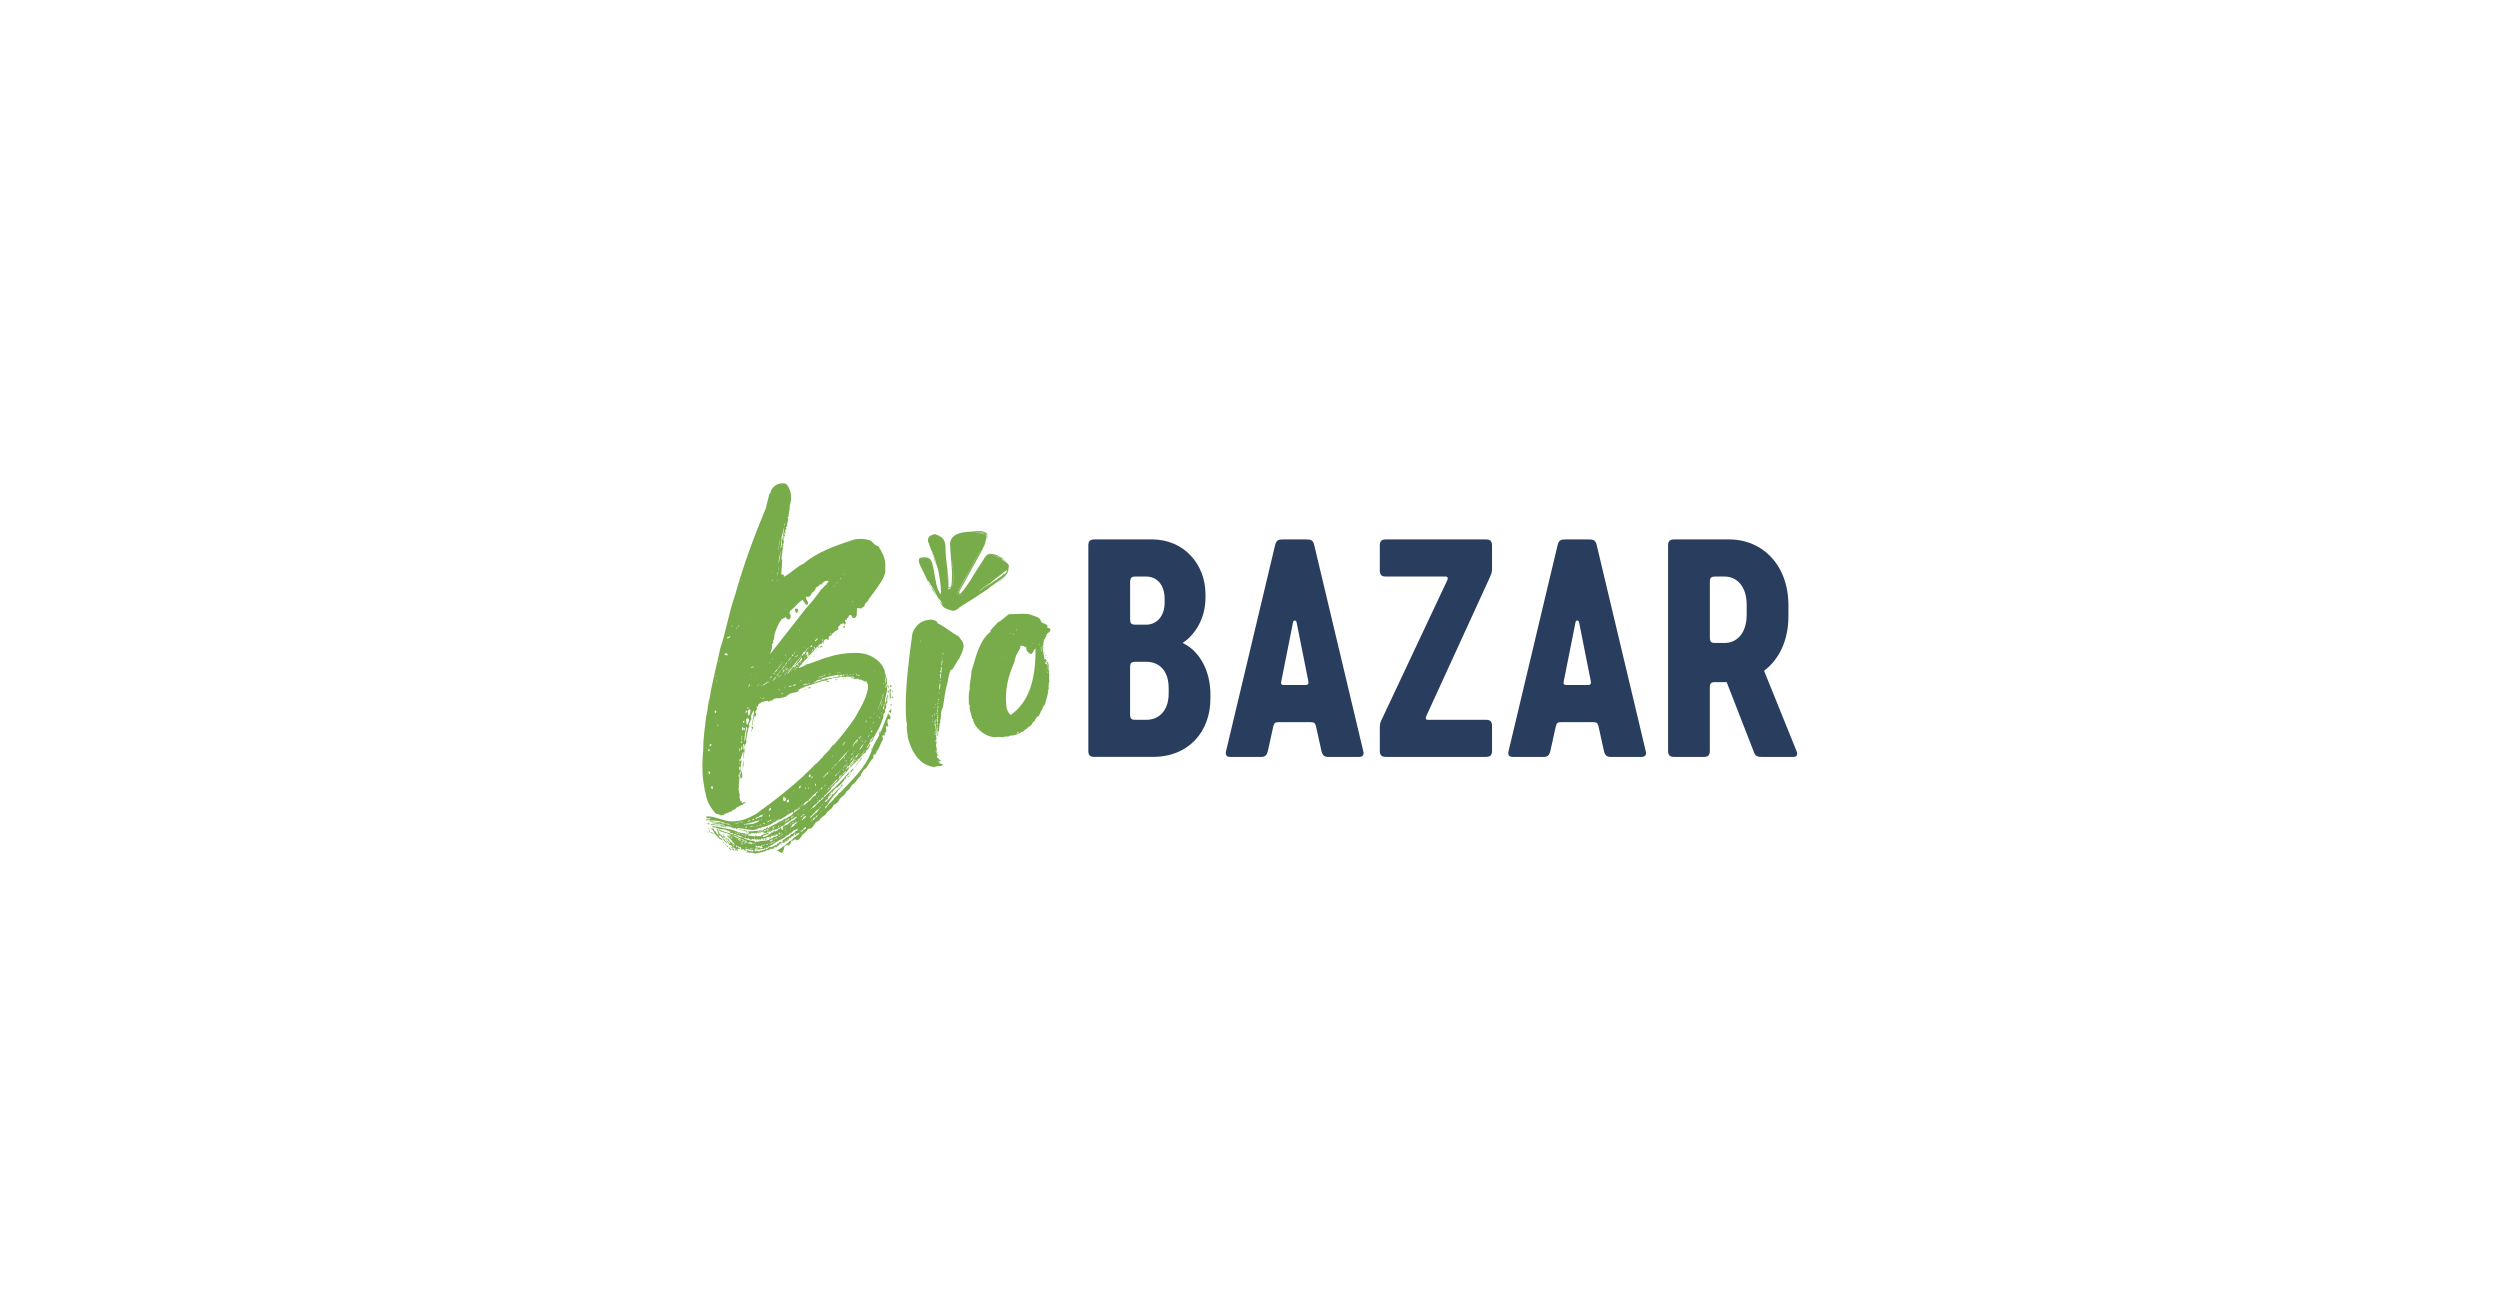 <?xml version="1.0" encoding="UTF-8"?>
<svg id="Layer_1" xmlns="http://www.w3.org/2000/svg" xmlns:xlink="http://www.w3.org/1999/xlink" viewBox="0 0 1080 560">
  <defs>
    <style>
      .cls-1 {
        fill: none;
      }

      .cls-2 {
        fill: #293d5e;
      }

      .cls-3 {
        fill: #78ab4a;
      }

      .cls-4 {
        clip-path: url(#clippath);
      }
    </style>
    <clipPath id="clippath">
      <rect class="cls-1" width="1080" height="560"/>
    </clipPath>
  </defs>
  <g class="cls-4">
    <g>
      <path class="cls-2" d="M495.22,310.96c5.51,0,9.65-4.01,9.65-11.4v-2.26c0-7.52-4.01-11.4-9.65-11.4h-4.64c-1.88,0-2.38.5-2.38,2.38v20.3c0,1.88.5,2.38,2.38,2.38h4.64ZM495.1,269.86c4.51,0,8.02-3.51,8.02-9.65v-1.5c0-6.14-3.38-9.65-8.02-9.65h-4.51c-1.88,0-2.38.5-2.38,2.88v15.54c0,1.88.5,2.38,2.38,2.38h4.51ZM470.16,324.36v-88.7c0-1.88.75-2.63,2.63-2.63h24.93c13.66,0,23.05,10.65,23.05,23.68v1.5c0,9.15-4.76,16.29-9.9,19.54,7.52,3.51,12.03,12.28,12.03,22.17v1.88c0,14.28-9.4,25.18-24.81,25.18h-25.31c-1.88,0-2.63-.75-2.63-2.63"/>
      <path class="cls-2" d="M554.48,295.92h9.77c.63,0,1.13-.5,1-1.38l-5.14-25.81c-.25-.88-1.38-.88-1.5,0l-5.14,25.81c-.25.88.25,1.38,1,1.38M550.85,235.54c.5-2.13,1.38-2.51,3.38-2.51h10.15c2,0,2.88.38,3.38,2.51l21.17,88.95c.5,1.88-.5,2.51-1.88,2.51h-13.16c-1.63,0-2.51-.5-3.01-2.51l-2.38-10.77c-.38-1.5-.88-1.75-2.51-1.75h-13.4c-1.63,0-2.13.25-2.51,1.75l-2.38,10.77c-.5,2-1.38,2.51-3.01,2.51h-13.15c-1.38,0-2.38-.63-1.88-2.51l21.17-88.95Z"/>
      <path class="cls-2" d="M616.12,309.45c-.38.75-.25,1.5.63,1.5h25.18c1.88,0,2.63.75,2.63,2.63v10.77c0,1.88-.75,2.63-2.63,2.63h-43.22c-1.88,0-2.63-.75-2.63-2.63v-10.02c0-1.88.38-2.63,1.13-4.13l28.06-59.64c.38-.75.13-1.5-.75-1.5h-25.81c-1.88,0-2.63-.75-2.63-2.63v-10.77c0-1.88.75-2.63,2.63-2.63h43.22c1.88,0,2.63.75,2.63,2.63v10.27c0,1.63-.5,2.38-1.13,3.88l-27.31,59.63Z"/>
      <path class="cls-2" d="M676.51,295.92h9.77c.63,0,1.13-.5,1-1.38l-5.14-25.81c-.25-.88-1.38-.88-1.5,0l-5.14,25.81c-.25.88.25,1.38,1,1.38M672.88,235.54c.5-2.13,1.38-2.51,3.38-2.51h10.15c2,0,2.88.38,3.38,2.51l21.17,88.95c.5,1.88-.5,2.51-1.88,2.51h-13.15c-1.63,0-2.51-.5-3.01-2.51l-2.38-10.77c-.38-1.5-.88-1.75-2.51-1.75h-13.4c-1.63,0-2.13.25-2.51,1.75l-2.38,10.77c-.5,2-1.38,2.51-3.01,2.51h-13.15c-1.38,0-2.38-.63-1.88-2.51l21.17-88.95Z"/>
      <path class="cls-2" d="M741.04,277.76h4.01c5.01,0,9.52-3.88,9.52-12.28v-4.13c0-8.39-4.51-12.28-9.52-12.28h-4.01c-1.88,0-2.38.5-2.38,2.38v23.93c0,1.88.5,2.38,2.38,2.38M774.86,326.99h-14.03c-1.63,0-2.51-.5-3.01-1.75l-11.9-30.57h-4.89c-1.88,0-2.38.5-2.38,2.38v27.31c0,1.88-.75,2.63-2.63,2.63h-12.78c-1.88,0-2.63-.75-2.63-2.63v-88.7c0-1.88.75-2.63,2.63-2.63h23.68c14.66,0,25.68,11.28,25.68,28.44v4.76c0,10.4-4.01,18.67-10.52,23.55l14.03,34.7c.63,1.5.13,2.51-1.25,2.51"/>
      <path class="cls-3" d="M385.84,301.62c-.35,0-.54-.36-.72-.54.18-.18.37-.18.54-.18,0,.36.35.36.18.72M385.13,304.31c0,.37.18.37,0,.54-.35.18-.18-.36-.54-.18,0-.37.19-.37.54-.37M384.41,304.85c.18,0,0-.18.18-.18q0,.18-.18.18M384.95,296.23s.18-.18.35-.18q0,.37-.18.54c-.35,0-.35.18-.54.36-.18-.18,0-.9-.18-1.26.37.18.18.54.54.54M384.41,302.7c-.18-.18.18-.53,0-.9h.18c0,.37-.18.54-.18.9M384.41,301.44c-.18-1.08,0-2.69,0-4.13,0,.54,1.61,1.08,1.43,1.8-.54-.18-.35-1.08-1.07-.9-.37,1.26.53,2.7-.19,3.59,0-.18-.18-.53-.18-.36M383.87,297.49c-.35-.18-.18-1.07-.18-1.62.35.18.18,1.07.18,1.62M384.24,298.93c-.54,0-.54.36-.54.89-.37-.36,0-1.26-.37-1.62.37,0,.37.54.54.72.18-.18,0-.54,0-.9.18-.18.37.72.37.9M383.7,302.16c-.18-.72-.54-1.44-.37-2.16.19.18.19.72.37.36-.18.9.18,1.08,0,1.8M383.15,304.68v-.37c.18,0,.18.54,0,.37M383.15,302.88c0-.36.18-.9,0-.9-.18-.18-.18,0,0,0-.18.18-.37.72,0,.9M382.61,295.52c.37.53-.54,1.62.18,1.79-.18-.72.54-1.62-.18-1.79M382.44,292.46c-.18.9.35,1.62,0,2.87.72-.53.35-1.97,0-2.87M382.26,290.67c.18.36.35.36,0,.53.53.18.35-.53,0-.53M382.26,291.03s0-.18-.19-.18c0,0,0,.18.19.18M381.9,303.95c-.18.18-.18.54,0,.72,0-.18.37-.54,0-.72M381.53,305.57c0-.18.19-.18.19-.36.18,0,0,.36-.19.36M381.53,295.16c0,.18,0,.53.19.36.18-.18,0-.18,0-.36.18-.18,0-.18,0,0h-.19ZM382.07,304.85c0,.36-.35.18-.35.36-.37-.18-.37.36-.19.36,0,.36-.18.54,0,.9.54-.36.37-.72.54-1.62.37,0,.37-.18.37-.54-.37,0-.18.37-.37.54M381.53,299.46c0,.36-.35.36,0,.54,0-.18.19-.54,0-.54M381.36,309.17c0,.18.18.36.18.36q0-.18-.18-.36M381.36,303.05q.18,0,.18-.18c.19,0-.18-.36,0,0-.18,0-.18.18-.18.18M381.18,303.42c-.18,0-.18.53,0,.72-.18-.36.35-.54,0-.72M381.01,307.91c.35-.37-.37-.18,0,0,.18.18.18,0,0,0M381.01,301.44c.18.36-.37.72,0,.9,0-.36.18-.54.18-.9.18,0,0-.18,0-.36.35-.18.54-.72.18-1.08,0,.36-.18.54-.18,1.08,0,0,0,.18-.18.36M381.01,308.08q-.19.18-.37.36c.18,0,.54,0,.37-.36M380.64,304.31c.18.37-.18.72,0,.9,0-.36.54-.53.18-.9.37,0-.18-.53,0,0h-.18ZM380.1,306.65c-.18.18.19.72,0,0,.19,0,.19-.18.19-.18.35,0-.19-.54,0,0-.19,0,0,.18-.19.18M379.92,309.7v.54c.37.18.37-.72,0-.54M380.1,304.31c-.18.18-.18.37-.18.37-.37,0,.18.53,0,0,.18,0,.18-.18.37-.54.18-.54.72-1.08.35-1.8,0,.72-.35,1.08-.54,1.97M379.56,317.24c.37-.54.37-1.26.91-1.62-.18.54-.37.9-.37,1.62h-.54ZM379.38,306.47c0-.18.18-.36.18-.54,0-.53.54-.72.19-.89-.19.18-.19.53-.19.89-.35-.18-.35.54-.18.54M379.03,310.6c.18,0,0,0,0,0,0,.18.18.18,0,0M379.21,308.98c0,.18-.37.36-.18.54,0-.18.53-.54.18-.54M377.95,313.83s0-.18-.17-.18c0,0,0,.18.17.18M377.77,289.95c-.54,0,0,.54,0,0l.17-.18c.18-.18,0-.18,0,0,0,0-.17,0-.17.18M377.41,311.86c.18.18,0,.18,0,.36.37.18.37-.36,0-.36M377.41,308.44c.37,0,.18-.36.18-.53.37,0-.18-.37,0,0-.18,0,0,.36-.18.53M377.04,236.97c.19-.18,0-.18,0,0-.18,0,0,.18,0,0M377.04,312.04c.19.36-.35.53,0,.53.19-.18.19-.36.19-.53h-.19ZM376.87,309.88c-.18,0-.18.18-.18.18q0-.18.18-.18M376.33,315.63v.72c.37,0,.72-.72.37-.9v.18c0,.18-.18.18-.37,0M375.79,314.37c.19.18,0,.36,0,.54.19,0,.54-.72,0-.54M375.98,319.76c0,.18-.37,0-.19.36.19.18.37-.36.19-.36M375.98,309.7c0,.18-.37.54-.19.54.19,0,.54-.36.19-.54M375.61,316.7c0,.36.18.72.18.36-.18,0,0-.18-.18-.36M375.79,317.42c-.18-.18-.35.54-.18.54,0-.18.18-.36.18-.54M375.26,318.32c.35,0,.18-.53-.19-.53,0,.36.19.36.19.53-.37,0,0,.36,0,0M374.18,311.14c0,.36-.37.53-.18,1.07.18-.18.53-.9.18-1.07M374,294.08c-.19-.36-.54.18,0,0,0,.18,0,0,0,0M374,319.76c0,.36-.54.53-.19.72,0-.18.72-.72.19-.72M373.64,324.07c-.54.54.54-.18,0-.18v.18ZM373.46,320.48c.18.36-.37.36,0,.54,0-.18.35-.36,0-.54M372.92,325.15c-.18,0,0,0,0,0h.18s.19-.18,0-.37c.37.18.37-.36.19-.36,0,.18-.19.18-.19.36-.18-.18-.18.18-.18.37M372.2,326.22c.35-.18.72-.72.35-.9,0,.36-.35.36-.35.9M372.74,319.76c-.19.18-.37.53-.54.72.35,0,.72-.54.54-.72M371.66,326.76c.18.18.18-.18.18-.36.19,0,0,0,0,0,0,.18-.18.18-.18.36M371.66,320.12c.18,0,.18.18.18,0s-.18-.18-.18,0M371.49,326.04c0,.18-.19.18,0,.37,0-.18.18-.18,0-.37M371.49,321.38c0,.18-.19.36,0,.36,0-.18.18-.18,0-.36M372.92,321.38c-.54,1.07-1.43,1.43-1.62,2.69.54-.72,1.8-1.97,1.62-2.69M371.3,318.68c0,.18-.18.18-.18.54.37,0,.37-.36.37-.54.35,0,.35-.53.54-.72-.37,0-.37.36-.73.72M370.94,318.68c.18.18.35-.36,0-.36v.36c-.37,0,0,.36,0,0M370.58,325.68c-.18.36.37.36.37.18.18-.18.18-.36.35-.54-.53-.18-.35.18-.35.54q-.18,0-.37-.18M370.4,293c.18,0,.37.54.54.18-.18,0-.37-.37-.54-.18M371.3,292.1v-.36c-.18,0-.35,0-.35-.18-.37,0-.37.18-.54.37.37.18.37,0,.54-.18,0,.18.18.36.35.36M370.04,323.53s0-.18-.18-.18c0,0,0,.18.18.18M370.23,291.93v-.54q-.19,0-.37-.18v.36c.37,0,.18.37.37.37M369.86,291.03c.18,0,.37,0,.37-.18-.19.18-.37,0-.37.18M369.69,329.45q0,.18-.18.18c0-.18.18-.18.18-.18M369.51,329.64c0,.18-.19.18-.19.18,0-.18.19,0,.19-.18M372.2,327.3c.35.37-.37.54-.18.9-1.26.9-1.8,2.33-2.88,3.41.89-1.62,2.15-2.87,3.06-4.31M369.15,292.46c.18.18-.17.36,0,.54.18-.18.18-.54,0-.54M368.8,324.61c.35.18.35-.18.35-.36-.17.18-.17.36-.35.36M368.8,331.97c-.19-.18.18-.36.35-.36,0,.18-.35.18-.35.36M368.61,325.15q.19-.18.19-.37c-.19,0-.19.18-.19.37M368.61,293.18v-.18c.19-.36.37.36,0,.18M368.43,322.63c.37.18.37-.36.17-.36,0,0,0,.18-.17.36M368.26,333.04c.18,0,.18-.36.35-.36q0,.36-.35.36M368.26,322.45c.54-.72,1.26-1.43,1.78-2.33.19,0,.19.18.19.36-.37,0-.54.54-.37.54,0-.18.37-.18.37-.54.18-.36.54-.36.54-.9-.19,0-.37.72-.54.36,0-.36.35-.18.18-.72-.72.9-1.8,2.16-2.15,3.23M368.26,292.82v-.36c.18,0,.18.36.35.54-.35,0-.35-.18-.35-.18M368.8,291.39c-.37,0-.37-.18-.54.18.18,0,.54,0,.54-.18M368.26,259.6c.18.18-.37.36,0,.54,0-.18.35-.36,0-.54M368.06,293.18c.19,0,0-.37.19-.37,0,.18,0,.54-.19.37M368.06,319.04c0-.36-.35,0,0,0,0,.18,0,0,0,0M367.89,315.09q.17,0,.17-.18s-.17,0-.17.18M368.26,326.04c-.19-.36.18-.36,0-.72-.19.18-.72.54-.37.9,0-.18.17-.18.37-.18M368.06,292.82c-.17.37-.35,0-.53.18-.19-.36.35-.18.35-.54.37.18-.18.36.17.36M368.61,331.97c.19.36-.17.36,0,.72-.54-.18-.54.9-1.07.9,0,0,0-.18-.19-.18,0-.37.72-1.08,1.26-1.44M369.32,327.66c-.53.18-.18.18-.53,0,0,1.07-.91,1.07-1.08,1.97h-.37c0,.36.19.36,0,.53,1.08-.53,1.62-1.79,1.97-2.51.19,0,.37-.18.37-.37.18,0,.18-.36.35-.53q0,.36-.18.53c.54,0,.37-.53.54-.72,0,.54.37,0,0,0,0-.36.18-.36.37-.54h-.37c.18,0,0,0,0-.18,0,.54-.54.54-.72.9.18.18-.18.36,0,.53-.37,0-.18.18-.37.37M367.35,334.84c-.18-.18,0-.36-.18-.54.54,0,.18.36.18.54M367.17,333.94c0-.18,0-.53.18-.53.19.36-.18.36-.18.53M367.71,327.66c0,.53-.37.72-.54.89.72,0,.89-.72,1.26-1.26.17-.18.37-.53.37-.72-.37,0-.37.36-.37.72-.54-.18-.37.72-.72.37M367.17,291.56c.18,0,.18.18.37,0,0-.18-.19-.18-.37,0M367,291.56s.18,0,.18-.18c-.18.18-.18,0-.18.18M366.63,327.48c.37.18.37-.36.18-.18l-.18.18ZM366.28,335.74c0-.18.18-.18.18-.54.35.18.35,0,.54-.36.18.36-.37.9-.72.9M366.09,291.93c.19,0,.37,0,.37-.18-.18,0-.37,0-.37.18M366.09,336.27c-.35,0,0-.53.19-.36,0,.18-.19.18-.19.36M365.92,335.38s0-.18.18-.36c.19,0,.19.53-.18.36M366.28,330.71c-.19,0-.37,0-.37.36.37,0,.18-.36.37-.36M366.09,329.99c-.54-.18.19.36,0,0q.19-.18.19-.36c-.19,0-.19.18-.19.36M365.74,290.67q.18,0,.18-.18s-.18,0-.18.18M366.28,291.39c0,.18-.54,0-.54,0,0,0-.19.54.18.54-.54-.54.89-.18.37-.54M365.55,331.07v.18c.37.18.37-.36,0-.18M365.55,336.82c0-.18.19-.18,0-.36,0,.18-.18.36,0,.36M365.55,292.82q0,.18-.18.18c0-.18.18-.18.18-.18M365.37,329.28c-.18-.54.54,0,.18-.37.37-.18.37-.36.37-.53-.18,0-.37.18-.37.53-.35-.18-.35.37-.18.37M365.37,337h-.35.35ZM365.02,291.56s.18,0,.18-.18c0,.18-.18,0-.18.18M365.02,330.71c0,.18-.37.54,0,.54,0-.18.35-.18.35-.54.37,0,.37-.36.54-.54-.37,0-.37.18-.54.54q-.18.18-.35,0M364.83,328.38c.19,0,0,0,0,0-.35,0,0,.53,0,0M364.48,248.46c.18-.18.72-.53.35-.72.19.36-.35.36-.35.72,0,0,.18.18,0,0M364.48,327.84c-.19,0,.18.36,0,0,.18,0,.35,0,.35-.18.19,0,.37-.54,0-.72.19.54-.35.54,0,.72q-.18,0-.35.18M365.02,270.91c0,.36-.54,0-.54.36-.37-.36,0-.9.54-.9v.54ZM364.83,331.25c-.35-.36-.72.36-.35.53-.19-.36.18-.18.35-.53M364.83,291.39h-.54v.54c.54.18.37-.37.54-.54M364.66,293.18c0,.36-.37-.18-.37.18-.18-.18,0-.54.19-.36,0,.18.18.18.18.18M364.12,332.33v.54c.54,0,.37-.54,0-.54M364.29,334.13c-.18.18-.35.36-.35.53.35,0,.35-.36.54-.36.35-.53.89-.53,1.07-1.26-.53.37-.89.54-1.26,1.08M364.12,291.56c.18,0,0-.18,0,0-.54,0,.18.72,0,0M363.94,321.92c.72-.18.89-1.08,1.26-1.62-.54.37-.91,1.08-1.26,1.62-.37,0,0,.53,0,0M363.58,332.51c.19,0,.19-.18.19-.36-.19,0-.19.18-.19.36M363.22,290.49c.35,0,0-.36,0,0-.19,0,0,.18,0,0M363.22,249.72c0,.18-.37.36,0,.54,0-.18.35-.36,0-.54M363.94,339.51c-.72,0-.37.89-.91,1.08,0-.54.37-1.62.91-1.97-.18.36,0,.54,0,.9M363.03,290.84c.19,0,.19.18.19,0s-.19-.18-.19,0M362.86,335.38l.18-.18s0,.18-.18.18M362.86,290.3c-.18-.18-.35.18-.18.37,0-.18.35-.18.18-.37M362.68,332.87c0,.18-.18.54,0,.54,0-.18.35-.37,0-.54M362.51,250.8c.18,0,0,0,0,0-.19.18,0,.18,0,0M363.03,335.2c0-.18-.18,0-.35-.18.18.89-.54,1.08-.37,1.62.37-.37.72-.72.91-1.26.18-.18.35-.18.35-.36.19,0,.37-.18.37-.18-.18-.18-.37,0-.37.18-.18,0-.18-.18-.35-.18,0,.18,0,.36-.19.36M362.14,333.58c0,.36-.18.36-.35.54.53.18.72-.54.35-.54M361.79,251.34c0,.18-.19.54,0,.54,0-.18.35-.36,0-.54M362.14,290.3c-.35,0-.72.18-.35.37,0-.18.35-.18.35-.37M361.79,293.36c.17.36-.37.54-.37.18.18,0,.18-.18.37-.18M361.6,251.88c-.18,0-.18.18-.35.18q.35,0,.35-.18M361.06,324.78c0,.18,0,.37.19.37,0-.18-.19-.18-.19-.37M361.06,335.92c.19,0,0,0,0,0-.17.18,0,.18,0,0M361.25,274.5q-.19-.18-.37-.36c0-.18.37,0,.37.36M361.6,334.3c-.18.36-1.26.54-.54,1.08-.17-.54.91-.72.54-1.08M360.71,293.9c0-.36.72-.72.72-.36-.37,0-.18.36-.72.36M361.79,329.45c-.19.18-.19.36-.19.54-.54-.18-.54.18-.72.53-.35-.18-.54.37-.35.54.18-.18.35-.36.35-.54.37-.18.54-.36.72-.53.19-.18.19-.36.19-.54,1.97-1.43,3.41-3.23,4.66-5.21.35,0,0-.54,0,0-1.62,1.62-3.23,3.41-4.66,5.21M360.53,252.96c.53,0,0-.37,0,0-.37,0,.18.53,0,0M360.17,253.49c.18,0,.18-.18,0-.36v.36ZM359.99,331.25c-.19.18-.54.53-.19.53,0,0,.37-.36.19-.53M359.63,326.41v.53c.18-.18.37-.53,0-.53M359.63,340.41q0,.18-.18.37,0-.18.18-.37M359.63,331.79c-.35,0-.35.37-.35.54.35,0,.18-.36.35-.54M359.09,343.46c-.18,0-.18-.18-.18-.36.18,0,.37,0,.18.36M358.91,273.43c-.18.18-.18.72,0,.72s.18-.72,0-.72M361.06,337.36c-.17-.18,0,0-.35,0-.54,1.26-1.62,1.8-2.34,2.87.91-.54,1.62-1.44,2.34-2.16.35-.36,1.43-1.07.89-1.43,0,.36-.18.18-.35.18-.19.18-.19.36-.19.54M358.55,294.26q0,.18-.18.18c0-.18.18-.18.18-.18M358.19,291.2c0,.18,0,.36.18.36v-.36c.37.18.54-.18.18-.36,0,.18-.18.18-.35.36M358.37,343.1c0,.18-.54.36-.18.54.18,0,.54-.37.18-.54M358.19,333.04c0,.18-.18.18-.18.37.35.18.35-.37.18-.37M358.02,328.55c.18-.18,0-.18,0,0,0,0,.18.18,0,0M357.83,333.41s0,.18,0,0c.19.18.19,0,0,0M358.02,340.95c0-.36.35-.18.35-.54-.18-.18-.54,0-.72.18.37,0,.18.36.37.36M357.48,341.49c-.18-.18.18-.18,0-.54q.18,0,.35-.18c-.18,0-.18.18-.35.18s-.18.72,0,.54M357.65,333.58c-.18.36-.72.36-.54.9.37,0,.91-.54.54-.9M358.19,294.26c-.18.18-.37.54-.89.36,0,0-.37,0-.19-.36h1.08ZM356.94,291.39c-.18,0-.37.36-.18.36,0-.18.18-.18.18-.36M356.4,338.97c0,.18,0,.36.18.36,0-.17,0-.36-.18-.36M356.76,334.3c0,.36-.37.36-.37.72.54.18.91-.54.37-.72M356.22,291.39c0,.36,0,.54.18.54,0-.18.18-.54-.18-.54M356.4,339.33c-.35,0-.35.18-.35.36.35,0,.35-.18.35-.36M356.22,293.18q0,.18-.18.18c0-.18.18-.18.18-.18M355.86,345.08h.37-.37ZM355.86,278.28c-.18,0,0-.54-.18-.9.54,0,.18.9.18.9M355.68,291.93c-.18.36.72,0,.54-.18-.18,0-.54.18-.54.18M355.68,335.92c.37,0,.72-.53.72-.89-.54,0-.35.18-.18.53-.37-.18-.72,0-.54.36M355.31,340.05c.19,0,.19.18.19,0s-.19-.18-.19,0M355.31,276.12c0,.18,0,.54-.18.72.54.18.72-.72.18-.72M355.14,291.93c-.18.36.18.89.37.36-.54,0,.18-.54-.37-.36M355.31,347.41c-.18,0-.35.36-.35.54.35,0,.35-.18.35-.54M354.96,340.59c-.18,0,0,.18,0,.18v-.18ZM354.79,335.38c0-.18-.19,0,0,0-.19.53.35,0,0,0M354.79,291.39c.18,0,0,0,0,0-.19.18,0,.18,0,0M355.68,345.08c-.18-.18,0-.72-.18-.72-.19.54-1.08.72-.72,1.26.35,0,.35-.54.89-.54M354.79,340.41c0,.18-.54.54-.19.72q0-.36.37-.18c.18-.36.35-.54.35-.72-.35,0-.53-.18-.35.18h-.18ZM354.6,350.65h.19c0-.18.18-.37,0-.37,0,.18-.19.18-.19.37-.35,0,0,.53,0,0M354.6,348.67s0-.18-.18-.18c0,0,0,.18.18.18M354.6,292.46c-.35,0-.18.36,0,.36.19,0,.37,0,.37-.18-.18,0-.18.18-.37.18q0-.18.19-.36.18,0,.18-.18c-.18,0,0-.18-.18-.18-.19.18,0,.18,0,.36h-.19ZM354.25,291.56s.18,0,.18-.18c0,.18-.18,0-.18.18M354.06,349.21c.37,0,.37-.18.54-.36-.18,0-.54-.18-.54,0h.19c0,.18-.19.18-.19.36M355.5,279.71c-.19-.18-.19-.36-.37-.53-.35.36-.72.53-1.08.89,0-.53.73-1.07,1.08-1.26.18.54.37.54.37.9M354.06,341.3c0,.18-.18.18-.18.36.37,0,.37-.36.18-.36M353.88,292.46h.18-.18ZM353.71,293l.35.18c.19-.18-.35-.18-.35-.18M354.06,278.99c-.18,0-.35.18-.35.36.18,0,.35-.18.35-.36M353.53,344c.18,0,0,.36.18.18.18-.18-.18-.53-.18-.18M353.34,292.82c.19,0,.37-.18.54-.36,0,.18.18.18.18,0,0,0,.73,0,.37-.18,0,.18-.54-.18-.54.18-.35.18-.54.18-.54.36M353.34,293.36c.54,0-.17-.54,0,0-.17,0,0,0,0,0M353.17,279.89c.17-.18.17-.54.54-.54-.18.18,0,.72-.54.54M352.99,345.79c.18,0,.35.36.54,0-.19,0-.54-.18-.54,0M352.99,344.72c0,.36,0,.54.18.54.17-.18-.18-.36-.18-.54M352.99,342.2v.18-.18ZM352.99,341.85s.18,0,.18-.18q-.18,0-.18.18M352.8,294.08c.19,0,.19-.18,0-.18v.18ZM352.62,276.12v.54c.54,0,.18-.72.72-.54,0-.18.19-.54-.17-.54v.37c-.18,0-.37,0-.54.18M352.62,352.8v.18s-.18,0,0-.18M352.62,280.97c-.18,0,0-.53,0-.53h.18c.19.18-.18.18-.18.53M352.08,352.08h.19-.19ZM352.45,338.61h-.37v.9c.54,0,.37-.54.37-.9M352.62,276.84v-.53c-.35,0-.72.36-.54.72.19-.18.37,0,.54-.18M351.91,352.44q.18,0,.18-.18c0,.18-.18,0-.18.18M351.91,343.64v.18-.18ZM352.8,294.08c0,.36-.35.36-.72.36.19.37-.18.18-.35,0,0,.37.18.18,0,.54.72,0,.54-.54,1.26-.36.18,0-.19-.18,0-.36.35.54.72-.36,1.07,0,0-.18.19-.36.19-.36.18.53.35-.18.72,0q0-.18.18-.54c-.18-.18-.18.18-.18.18-.91.18-1.43,0-2.16.36-.18,0-.35.18,0,.18M351.91,281.15c.37.18,0,.36-.18.36,0-.18.18-.18.18-.36M351.73,282.94c-.19,0,0-.36.18-.36,0,.18-.18.18-.18.36M351.91,280.07c.18,0,.18-.72-.18-.53,0-.18,0-.36-.19-.36.19.18,0,.18,0,.18q0,.18.19.18c0,.18-.37.72.18.53M351.54,294.98c.37,0-.18-.54,0,0-.35,0,0,.54,0,0M351.37,283.66c0-.18,0-.36.37-.36-.19.18,0,.53-.37.36M352.8,352.98c.19-.18.54-.54.19-.9-.19.36-.37.36-.37.72-.35,0-1.97,1.08-1.61,1.97.18-.36-.19-.53.18-.53.72-.18.72-.54.89-1.08.37,0,.54,0,.72-.18M351.02,349.02h-.19.19ZM350.83,280.61c0,.18-.18.36,0,.54.37.18.54-.72,0-.54M350.83,335.38c-.35,0-.35.72-.18.89.18,0,.54-.89.18-.89M350.47,339.33h.35-.35ZM350.47,354.41c-.18.36.18.36,0,.54.35.18.18-.54,0-.54M350.83,349.02c-.18.37-.72.18-.72.72.37-.18.54-.54.91-.72.18-.18.35-.18.53-.18.91-1.08,1.99-2.16,3.06-3.06l-.18-.36c0,.54-.18.18-.37,0-.18.54-.35,1.08-.89,1.08-.37,1.08-1.62,1.08-2.34,2.51M350.3,283.31h-.19.19ZM350.83,278.81c-.35,0-.72,0-.72.72.54,0,.91-.18.72-.72M349.93,354.95s0,.18,0,0c.18.18.18,0,0,0M350.3,345.08h-.37c.18-.18.37-.18.37,0M351.54,351.36c0,.36-.18,0-.35.18,0,.9-1.43.9-1.26,1.8.89-.54,1.08-.9,1.8-1.62.35-.18.54-.36.72-.54.35,0,0-.36.35-.18,0-.18.19-.54.54-.54-.35-.36.72-.54.37-1.08-.37.18-.54.89-.91.53,0,.54-.35.54-.72.72,0,.18.19.18.19.36-.37.18-.54.18-.73.36M349.93,293.9c.18-.18,0-.18,0,0-.18,0,0,0,0,0M349.93,283.48c.18,0,.18.54-.18.36,0-.18.18-.18.18-.36M349.57,284.2q0-.18.19-.36c0,.18,0,.36-.19.36M349.76,344.9c-.37.36-.19,1.07-.19,1.25.37-.18.54-.53.37-.89.37.36.37.18.54,0,0-.72,1.07-.9,1.07-1.44.91,0,.91-.18.91-1.07.18-.18.54-.18.54-.36.18,0,.18-.37.18-.37q.17.18.37.18-.19-.18-.37-.18c-.54,0-1.26,1.26-1.97,1.44,0,.54-.72.54-.72,1.26,0-.18,0-.36-.18-.36.18.54-.37.36-.37.72-.18,0-.18-.18-.18-.18M350.11,335.56c0-.36.19-1.07-.18-1.07-.54.17-.54.72-.54,1.26.37,0,.54-.18.72-.18M349.76,295.52c-.19-.18-.19-.36-.19-.54-.53-.18,0,.9.19.54M349.22,350.47h.35c.37-.18-.35-.18-.35,0M350.3,296.77c-.19.36-.54.36-.54.72-.37-.18-.37,0-.54-.18,0-.53.72-.36.72-.53h.37ZM349.22,294.08s.18.18.18,0-.18-.18-.18,0M349.22,294.43s-.18.18,0,.18c0,0,.18-.18,0-.18M349.22,284.74c-.37,0,0-.18,0-.36.18,0,0,.36,0,.36M349.04,340.05v.72c.35.18.35-.9,0-.72M349.39,279.71c-.35,0-.54.36-.72.72.54,0,.54-.54.72-.72M348.5,350.82q.18,0,.18-.18c0,.18-.18,0-.18.18M348.31,283.31v-.18.18ZM348.31,349.02c.19-.53-.18,0,0,0,0,.37.37,0,0,0M348.31,352.44c-.18-.36-.18.36,0,0,.19,0,0-.18,0,0M348.5,280.61c-.19,0-.54.36-.19.54,0-.18.37-.18.37-.54.18-.18,0-.18,0,0h-.18ZM348.31,281.51c0,.36-.35.72,0,.72.19-.18.37-.72,0-.72M348.13,293.9s.18,0,.18-.18q-.18,0-.18.18M348.13,283.12c.18-.36.72-.54.72-.72,0,.18-.18.36-.18.72.54,0-.37.54,0,.72.37-.18.89-.9.37-1.26.18-.18.35-.18.35-.53-.18-.18,0,.36-.35.18,0-.36.18-.36.18-.53-.37-.37-.18.18-.54,0v.53c-.37,0-.72.54-.54.9M348.13,356.21q-.17-.18-.35-.18.18.18.35.18M348.13,349.39q-.17-.18-.35-.18.18.18.35.18M347.96,340.23c-.18.18-.18.54-.18.72.35,0,.53-.72.18-.72M348.31,297.85c-.18.18-.18-.18-.18.18-.17,0-.35-.18-.54-.18.19-.18.72,0,.91-.18l-.19.18ZM347.42,284.56c.18-.18.37-.36.37-.53.18,0,.18-.36,0-.36v.36c-.19,0-.54.36-.37.53M347.24,357.47s.18,0,.18-.18c0,0-.18,0-.18.18M347.59,281.87c0,.36-.18.36-.35.36.18-.18.18-.36.35-.36M347.42,279.89c0-.18,0-.36-.18-.36,0,.18,0,.36.18.36M347.24,357.64c0,.37-.37.9,0,.9.18-.18.54-.53.89-.53,0-.37.18-.72-.35-.72.18-.36-.19,0,0,0,0,.36-.37.54-.54.36M347.05,350.82s.19,0,.19-.18c-.19.18-.19,0-.19.18M347.24,349.57c0,.18-.19.18-.19.36.37.18.54-.36.19-.36M349.39,345.79h-.54c0,.18.19.36-.54.36.19.18,0,.37-.18.37v-.18c-.17.36-.54.18-.35.54-.19,0-.19-.18-.37,0,.18.53-.18.89-.37.53v.54c.37,0,.54-.54,1.08-.54-.17-.18.18-.53.18-.18.19-.72,1.08-.54,1.08-1.44M347.42,296.05c.37-.36.37-.18.72-.36,0-.36.37.18.72,0v-.36c-.54.18-.54,0-1.07,0,0,.36-.19.18-.73.36.19.18,0,.36.37.36M347.05,350.47c.37,0,0-.36,0,0-.18,0,0,0,0,0M346.7,342.56c.35,0,0-.54,0,0,0,0,.18.18,0,0M347.42,352.08c0-.18.18-.54-.18-.54-.19.54-.54.54-.72.72.35.53.53-.37.89-.18M346.7,296.05s-.18,0-.18-.18c.35,0,0-.36,0,0l.18.18ZM346.53,353.7c0,.36-.37.54,0,.72.35-.9,1.78-.9,1.61-1.97-.54,0-.72.72-1.08.36,0,.54-.35,1.26-.53.9M346.53,296.42c0-.37-.37,0,0,0,0,.18,0,0,0,0M346.34,350.47s.19,0,.37-.18q-.37,0-.37.18M346.34,347.41c0,.36,0,.54.19.54,0-.18.18-.54-.19-.54M346.34,285.64c.37,0-.18-.36,0,0-.35,0,.19.54,0,0M345.99,359.44c.35-.36.72-.18,1.07-.9-.18,0-.18-.18-.35-.18-.18.36-.37.72-.72.53,0,.18-.18.36,0,.54M345.99,347.95c0,.18-.18.18,0,.54.18.18.18-.54,0-.54M345.99,285.81c-.18.18-.54.54,0,.54-.18-.18.35-.36,0-.54M346.53,352.62c-.19,0-.19-.18-.37-.36.18.72-.35.36-.54.72.37,0,.72,0,.91-.36M345.62,351.9c.19,0,.37,0,.37-.18-.18.18-.37,0-.37.18M345.99,294.08l.18-.18s-.18,0-.18-.18c-.18,0-.18.18-.37.18.19,0,.19.18.37.18M345.44,349.02v.18-.18ZM345.44,348.49h.18-.18ZM345.44,272.17c0,.18-.37.36,0,.53-.18-.18.37-.36,0-.53M345.27,286.9q.18,0,.18-.18c.37,0,0-.36,0,0,0,0-.18,0-.18.18M345.62,339.33c-.18.36-.54.9-.35,1.26.54,0,.89-1.08.35-1.26M345.08,282.41c.19,0,.37,0,.37-.18-.18.18-.37,0-.37.18M344.9,294.98s.18.18.18,0h-.18ZM345.08,352.26q-.18,0-.35.18c.18,0,.35,0,.35-.18M344.55,354.77c.18.18,0,.37,0,.37.35.18.53-.54,0-.37M344.55,351.9c.35,0,.18-.36.18-.53.54.18,0-.36,0,0-.18,0-.18.36-.18.53M345.08,287.07c-.18.18-.35.54-.53.72.35,0,.72-.54.53-.72M344.36,349.57c.37,0,0,.54.37.54v-.54c.18,0,.18.18.35.18.19-.18-.18-.36,0-.72.37,0,0,.54.37.37v-.18c.54,0,0-.36.18-.36,0,0-.18,0-.54.18-.18,0,0-.18,0-.18-.35,0-.18.18-.18.54-.18,0-.54,0-.54.18M344.36,282.94c0,.37-.54.54-.18.9.18-.18.72-.72.18-.9M344.01,298.21c.18,0,.35,0,.35-.18-.18,0-.35,0-.35.18M344.36,287.97c-.18.18-.35.18-.35.72.54,0,.54-.72.35-.72M344.01,282.94q.18,0,.18-.18s0,.18-.18.18M343.65,281.33c0,.18-.18.18,0,.37,0-.18.18-.18,0-.37M344.01,355.85c.18-.18.35-.72,0-.72-.19.36-.19,0-.54.18,0,.36,0,.72.35.72,0-.18,0-.36.19-.53v.36c0,.54.35,0,0,0M343.47,354.41v.36c.35.18.35-.36,0-.36M344.55,262.83c.18.37.18.9.35,1.26-.35,0-.54.18-.35.54-.19,0-.37.18-.37.18-.72-.18-.72-1.44-.72-1.98.35.37.72.18,1.08,0M343.65,288.69c0,.37-.54.37-.35.9.18-.18.72-.72.35-.9M343.82,283.48c-.35,0-.72.36-.53.54.18-.36.53-.18.53-.54M343.47,281.69c-.37.18-.72.72-.37.72,0-.36.37-.18.37-.72M343.82,349.57c-.18.36.19.36,0,.54-.35-.36-.35.18-.72,0,0,.36-.18.54-.18.9.37,0,.18-.18.37,0,0-.54.35-.54.72-.54,0-.54.18-.36.35-.36,0-.18-.18-.9-.35-.36l-.19-.18ZM342.93,288.51c.72-.18.72-1.07,1.43-1.44v.54c.19-.18.19-.36.19-.54,0-.89,1.26-.89,1.43-1.79.72.18.72-.9.18-1.26-.54,1.97-2.51,2.69-3.23,4.49M342.75,341.3c0,.18-.19.54,0,.54.18-.18.18-.54,0-.54M342.75,284.74c.18-.18,0-.18,0,0-.37,0,0,.36,0,0M342.93,289.23c.18-.18,0-.18-.18-.18v-.37c0,.18-.54.37-.19.54,0-.18.19-.18.19-.18.18,0,.18.18.18.18M342.93,352.8c-.18-.18.18-.36-.18-.53,0,.36-.19.36-.37.53.37.18.37-.18.54,0M342.39,296.05c.18.18.37.18.54.18.54,0,.89-.36,1.08-.54-.37,0-1.08,0-1.62.36M342.21,355.5c.35.18.35,0,.35-.36.19,0,.19.18.37.18,0-.36-.18-.36-.37-.36-.18.18-.18.54-.35.54M342.21,292.46c-.18,0-.18.18,0,0,0,.18,0,0,0,0M342.56,282.58c-.18.36-.72.72-.53,1.08,0-.36,1.26-.54.53-1.08M342.21,296.42q-.18-.18-.37-.18.19.18.37.18M343.47,355.67c-1.08,0-1.43.9-1.8,1.8.89-.36,1.62-.72,1.8-1.8M342.21,353.51c0-.36.18-.36.18-.72h-.54c.19.36,0,.36-.17.54.37-.18.17.36.54.18M341.67,290.13q.37-.18.54-.54c-.37,0-.18.18-.54.54M341.67,286c-.37,0,.17.36,0,0q.17,0,.17-.18c.54-.18,0-.53,0,0l-.17.18ZM341.5,285.46c.18,0,0,0,0,0-.19.18,0,.18,0,0M341.31,357.47v.36c.37.18.37-.36,0-.36M341.85,355.85c-.17-.36-.35,0-.54.18.19.18.19,0,.37.18,0-.36.17-.18.17-.36M341.31,286.36c.19,0,0,0,0,0,0,.18.19.18,0,0M341.31,288.33c0,.18-.35.36,0,.54,0-.18.37-.36,0-.54M341.13,296.59v-.18.18ZM341.13,300.36h-.18.18ZM340.96,299.82q0,.18-.18.18s0-.18.18-.18M340.78,289.23c.35.18.35-.36.18-.36,0,0,0,.18-.18.36M340.78,296.77c0-.18.18-.18.35-.18,0,0,.37,0,.54.18-.18-.36.37-.18.17-.72-.35,0-.17.18-.17.18-.18,0-.18.18-.37.18,0-.18-.18-.18-.18-.18v.18c-.18-.18-.72.18-.35.36M340.78,300.36s-.19,0-.19.18q0-.18.19-.18M340.24,350.28c.18.18.54.18.54-.18-.19.18-.54,0-.54.18M340.24,285.81c.72-.53,1.26-1.26,1.61-1.97-.72.54-1.07,1.26-1.61,1.97-.19,0,.18.37,0,0M340.05,359.08h.19-.19ZM340.05,291.2c1.45-.9,1.62-2.87,3.25-3.41.18-.36-.19-.36,0-.72,0,0,.35,0,.53-.18.54-1.44,1.8-2.34,2.51-3.77.19,0,.19.18.37.18.35-.18.18-.9.54-1.08v.54c.72-.36.72-1.07.72-1.8-.37.18-.37,1.08-.91.72,0,.53-.53.89-.72,1.43-2.15,2.69-4.49,5.21-6.29,8.08M340.05,346.69c.37,0,.54-.18.73-.36v-.9c-.54-.18-.37.36-.91.36,0,.36.18.72.18.9M340.24,290.13c-.19.18-.54.18-.54.54.35,0,.35-.37.54-.54.18-.36.54-.54.54-.9-.37,0-.37.36-.54.9M339.7,287.8q.18,0,.35-.36c-.35,0-.18.18-.35.36M339.7,284.02q.18,0,.35-.36c-.18,0-.18.18-.35.36M339.7,227.09c.18,0,0,0,0,0,0,.18.18.18,0,0M339.52,359.63c.35.18.35-.37.18-.37q-.18.18-.18.37M339.52,289.77c-.37.18,0,.53,0,0,.53-.36.72-.72.89-1.26-.54.18-.54.72-.89,1.26M339.33,357.47c.19,0,.37-.18.37-.36-.18,0-.18.18-.37.18v.18ZM339.87,286c0,.54-.89.72-.54,1.26,0-.36,1.08-.9.54-1.26M339.7,288.51c.18.36-.72.36-.37.72,0-.18.91-.54.37-.72M339.16,363.39c.37.18.37,0,.54,0,0,.18-.54.54-.54,0M339.16,354.24c.37.36,0,.36.18.9.37,0,.37-.54.37-.72.72,0,.54,0,1.08-.18,0-.36.18-.36-.19-.54,0,.18-.35.36-.54.54.19-.18-.35,0-.35.18-.37,0-.18-.18-.54-.18M339.52,228.53c-.19.36-.54.9-.37,1.44.18-.37.89-1.26.37-1.44M339.52,282.77c-.37,0-.54.54-.37.54,0-.18.37-.18.37-.54M339.33,358.37c-.35,0-.18.18-.35.36.35.18.35-.18.35-.36M338.98,288.69c.18,0,.35,0,.18-.18.37,0,.37-.36.37-.36-.19-.18-.19.18-.37.36l-.18.18ZM339.16,291.39c-.18-.18-.35.18-.18.36,0-.18.18-.18.18-.36.18-.18.37-.36.37-.54-.19,0-.37.18-.37.54M339.16,296.95s-.18,0-.18-.18c0,.36-.18.36,0,.53,0-.18.18-.18.18-.36M338.81,357.64c0,.18.18.18.18,0,.18,0-.18-.36,0,0h-.18ZM338.98,225.84c-.18.36-.37,1.25-.18,1.43,0-.36.35-1.07.18-1.43M338.81,230.15c-.19.18-.19.72,0,.9.18-.18.35-.72,0-.9M338.62,351.36c0-.18-.18,0,0,0,0,.18.19,0,0,0M338.62,355.14c.19,0,.19-.37,0-.72.19,0,0,0,0,0,.19.36-.35.72,0,.72M338.62,231.05c-.18.54-.18,1.26-.18,1.43.37,0,.37-1.07.18-1.43M338.44,300.9c0-.36-.37,0,0,0,.18.18.18,0,0,0M338.98,346.15c.35-.18.89-.72.54-1.43-.54,0-.19.36-.54.36,0-.54,0-.9-.37-1.07-.18.53-.35.72-.35,1.79.54-.18.35.36.72.36M338.27,356.93v.18c-.19,0-.19-.18,0-.18M338.07,290.67c.54-.37.73-.72.91-1.08.35,0,0-.53,0,0,0,0-.18,0-.54.18,0-.36.37-.36.54-.72-.37.18-1.08.53-.72.89l.18-.18c.18.36-.18.53-.37.9M338.07,364.47h-.18.18ZM338.27,360.7c0-.18,0-.36-.19-.36q-.18.18-.18.36h.37ZM337.9,346.15c.18,0,.18.18.18,0h-.18ZM337.9,286.36c0,.18-.18.18-.18.36.18,0,.18-.18.18-.36.37.18.37-.36.18-.36,0,.18-.18.36-.18.36M337.72,232.66c.18,0,0-.18,0-.18v.18ZM337.9,290.3c.18.18.18-.36,0-.18v.18c-.54,0-.18.54,0,0M338.07,299.82c0-.18.19-.53,0-.53-.18.18-.35.36-.53.53.35.18.35-.18.53,0M338.98,287.25c-.37.72-.91,1.26-1.43,1.97.72-.36,1.43-1.26,1.43-1.97M337.55,283.66h.18-.18ZM337.55,232.48c.18.36,0,.9.35.9.37-1.97.72-3.95.91-5.92-.54,1.79-.73,3.41-1.26,5.02M337.55,365.01q-.19-.18-.19-.36c.37,0,.37.18.19.36M337.36,349.57c.19,0,.19.18.19,0s-.19-.18-.19,0M337.55,291.03c-.19,0-.19.18-.19.18q0-.18.19-.18M337.55,360.7c0,.18-.54.36,0,.54v-.54ZM337.36,359.63c0,.18-.18.53,0,.53.19,0,.37-.53,0-.53M337.36,355.14c0,.18-.18.53,0,.53.19-.18.19-.53,0-.53M337.55,234.46c0,.72-.54,1.79-.19,2.51.19-.72.72-2.33.37-3.41,0,.36-.18-.72-.37-.18,0,.18.54.72.19,1.08-.19-.54-.37.36,0,0M337.36,299.82c.19-.36-.35,0,0,0,.19.18.19,0,0,0M337.36,285.64c.19,0,0-.18,0,0-.35,0,0,.54,0,0M337.01,292.1c.35,0,.35-.18.35-.36.19-.18.19-.36.19-.36-.19,0-.19.18-.19.36-.18,0-.35.18-.35.36M337.01,356.39c.18,0-.37.18,0,.36,0-.18.35-.36,0-.36M336.82,233.02c.19,0,.19.18.19,0s-.19-.18-.19,0M336.82,233.56c0,.36-.35.53,0,.53,0-.18.37-.53,0-.53M336.64,292.64c.18,0,.37-.18.37-.36-.19,0-.37.18-.37.36M336.64,234.28c0,.18-.18.54.18.54,0-.18.19-.72-.18-.54M337.01,289.95c-.19.18-.72.54-.19.72-.18-.54.37-.37.19-.72q.35,0,.35-.36.19-.18.19-.36c-.19,0-.19.18-.19.36-.18,0-.18.36-.35.36M337.01,361.42s.18-.36,0-.36c-.37.18-.37.36-.54.36.35.18.35-.18.54,0M336.47,235c.18.18,0,.72.18.72-.18-.37.37-.72-.18-.72M336.47,292.46q0-.18.18-.36s.18-.36,0-.36c0,.18-.18.18-.18.36-.18-.18-.18.36,0,.36M336.47,235.72c-.18.36-.18.72,0,.72,0-.18.18-.54,0-.72M336.64,360.7c.18-.18,0-.54.37-.36v-.54c-.37.18-.19.18-.54-.18,0,.18-.18.36-.18.53.72-.18,0,.36.35.54M336.64,298.21c.18-.18,0-.36-.18-.53,0,.18,0,.36-.18.18,0,.54.18.18.35.36M337.36,237.34c-.35,1.97-.89,3.95-1.07,6.1.72-1.62.72-4.13,1.07-6.1M337.01,287.61c-.37.36-.72.36-.72.9-.37,0,.18.54,0,0,.35-.18.53-.36.72-.9.35,0,.35-.36.54-.54.35,0,0-.53,0,0-.37,0-.54.37-.54.54M336.29,244.51c0,.9-.37,1.62,0,2.16-.19-.54.18-1.8,0-2.16M336.29,237.51c0-.18,0-.36.18-.54,0-.18-.18-.36-.18-.36-.19.18,0,.18,0,.36,0,0-.37.37,0,.54M335.93,361.6c.37,0,.54,0,.54-.18-.18,0-.37,0-.54.18M336.47,356.75c-.37,0-.37.18-.54.36.37.18.54,0,.54-.36M335.93,247.03c.18.54-.18,1.26,0,1.8,0-.54.54-1.44,0-1.8M335.75,293c.18.18.18,0,.18,0,.37,0-.18-.54,0,0h-.18ZM335.75,250.44c0,.36-.37.53,0,.53,0,0,.18-.53,0-.53M335.56,292.1c.37-.36.73-.72.91-1.26-.37.36-1.08.72-.91,1.26M335.21,366.09c0,.18-.18.18-.18,0h.18ZM334.84,361.24v-.18c-.18,0-.18.18,0,.18M334.67,356.93v.18c.37.18.37-.36,0-.18M334.32,353.51c0,.18,0,.37.18.37,0-.18,0-.37-.18-.37M334.13,362.86c.37,0,.54-.18.54-.36.37-.18,1.08-.18,1.08-.72-.37,0-.54.37-1.08.72-.35,0-.35.18-.54.36M334.13,290.84q0,.36.19.54c0-.36.35-.36.35-.72.54-.54,1.08-1.08,1.43-1.98-.54.54-1.26,1.08-1.43,1.98-.18,0-.18.18-.54.18M334.13,354.06c.19,0-.18-.36,0,0-.18,0,0,.18,0,0M333.95,358.19c.54,0,0-.54.18-.72.19,0,.54-.18.19-.36q0,.18-.19.18v-.18s-.18.18-.35,0c0,.72.35.72.18,1.08M333.59,294.26c.73-.36,1.62-1.26,1.62-1.97-.54.53-1.08,1.43-1.62,1.97M333.59,284.92c0-.18.37,0,.19-.37.18,0,0-.18,0,0-.19-.18-.37.37-.19.37M333.59,353.88c0,.36-.35.36,0,.53,0-.18.19-.36,0-.53M333.59,250.26c0,.36-.35.72,0,1.07-.18-.36.37-.89,0-1.07M333.78,358.01c-.37,0-.54.36-.19.53,0-.18.19-.36.19-.53M333.24,247.21s-.37.36,0,.36c-.18-.18.35-.36,0-.36M332.87,364.11c0,.18.19.36.37.36.18-.72,1.43-.36,1.61-1.08-.72.37-1.43.54-1.97.72M333.06,293c0-.18-.19-.72.18-.54,0,0-.18.18-.18.36.35,0,.53-.53.18-.36v-.18c.54,0,0-.54,0,0-.54-.18-.54.72-.18.72M333.06,362.14c.18,0,.35-.54-.19-.37-.18.18,0,.18.19.37M332.69,348.49c.18,0,.37,0,.37-.18-.19,0-.37,0-.37.18M354.25,252.42c-.37.72-1.26,1.07-1.8,1.43-.18,1.26-1.08,1.8-1.8,2.34-.18.53-.35,1.08-.72,1.26-.18.18-.37.18-.54.36h-1.26c0,1.43,1.08,1.79.91,3.23q-.37.18-.91.18c-.17-.72-1.08-1.08-1.26-2.15-2.32,1.26-3.41,3.41-5.57,4.85,0,.36-.35.54-.18,1.07.91.9.37,3.23-.89,2.51-.37-.18-.54-.54-.72-.9-.72.18-1.26.72-1.97,1.08-1.45,1.97-2.34,4.31-3.06,6.82.18,1.08-.18,1.8-.54,2.33,0,.36.18.54.18.9-.18.18-.54.18-.54.54.19,1.43-.53,2.87-.89,4.31,5.21-6.64,10.41-13.28,15.62-19.93,2.34-2.52,4.49-5.21,6.48-8.08.89-.54,1.43-1.62,2.32-2.16,0-.72.91-.72.72-1.44h-.53c-.91-.18-1.99.72-2.51,1.62-.19,0-.19-.18-.54-.18M332.69,364.11c-.18.18-.18.36-.18.53.18,0,.35-.18.18-.53M333.41,363.39c.18-.18.72-.53.37-.89-.19.53-1.08.18-1.26.89.35.37.72-.53.89,0M333.06,354.06c0,.36-.73.18-.54.72.35,0,.89-.36.54-.72M332.69,357.83c-.37,0-.18.18-.37.36.19,0,.37-.18.37-.36M332.52,293.54c0-.18,0-.36-.19-.36,0,.18.19.18.19.36M332.52,362.32c-.54-.18.18-.36-.19-.72.37.18.37.54.19.72M332.15,367.52v-.18c.18,0,.18.18,0,.18M332.33,366.63s0-.18-.18-.18c0,0,0,.18.18.18M332.33,351.9c-.18.18,0,.54-.18.9.54.18.54-.9.18-.9M332.69,350.11c.18-.18.54-.36.37-1.08-.19-.18-.19.37-.73.18,0,.36,0,.54-.18.9h.54ZM332.52,286.36q-.37.36-.37.54c.18,0,.18-.18.18-.36.37-.18.37-.36.37-.54-.18,0-.18.18-.18.36M332.33,358.73h-.35c-.18.36.18.18.18.36.18,0,.18-.18.18-.36M331.8,358.01c0,.18,0,.36.18.36q0-.18-.18-.36M331.8,350.11h.35c.18-.18-.35-.18-.35,0M331.61,295.16c.19,0,.37-.18.54-.54.37,0-.18-.54,0,0-.54.18-.35.36-.54.54M331.61,362.5c-.18,0,0-.18,0-.18.37,0,.19.18,0,.18M331.61,358.9c0,.18-.18.18,0,.36.19-.18.37-.18,0-.36M343.65,358.01c0,.36.18.72-.18.72,0,0-.18-.18-.37-.18,0,.36-.35,0-.18.54,0,0-.18-.18-.18-.36-.19.53-.72.72-.91,1.07,0-.54-.17.72-.54,0-.18.54-.72,1.08-1.43,1.08-.72,1.07-2.87,1.97-3.95,2.51,0,.18,0,.37-.18.18-1.43.9-2.51,1.62-3.77,2.16,0,.36-.72.53-.37.9.37-.37.72-.72,1.08-.9.18.18.37.18.54.18.72,0,1.61-1.07,2.32-.9.19-.53.37-.72.54-.72q.19,0,.37.18c.18-.18,0-.54.35-.72.19.36.37-.37.73-.18,0,.18-.19.18-.19.36.37,0,.37-.18.72-.36v-.54c1.26-.53,1.8-1.62,3.06-1.79.37-.54.72-1.26,1.43-1.08.19-.18.19-.36.37-.53.18.18,0,.53.18.53.19-.9.54-1.26,1.26-1.26.19-.18,0-.53.19-.72,0,.18.18.18.35.36-.18-.36-.18-.53-.35-.53,0,.36-.54.18-.73.53-.18-.18.19-.36-.18-.53M331.61,355.31q0-.18.19-.18c.35,0,.72-.37.35-.54-.35-.18-.18.36-.35.36-.37-.18-.37.36-.19.36M331.44,365.01c-.18-.36.72-.18.37-.53-.19,0-.54.36-.73.18-.18.36.19.36.37.36M330.9,366.81c.37.18.37-.18.54,0v-.72c-.37-.18-.37.36-.54.18-.17.37.18.37,0,.54M330.55,367.89c0,.18-.19.18-.19,0h.19ZM330.35,365.01q.19,0,.19-.18s-.19,0-.19.18M330.55,362.5q0,.18-.19.36c.37,0,.37-.18.72-.18,0-.18,0-.36-.18-.36q-.17.18-.35.18M330.35,301.44q.19,0,.19-.18s-.19,0-.19.18M330.18,351.54c0,.18,0,.36.18.36,0-.18,0-.36-.18-.36M330.9,358.37c-.17.36-.72.18-.89.36,0,.53.89,0,1.07-.18.37.36.73.36.54-.36-.18-.18-.54.18-.54.36-.18,0-.18-.18-.18-.18M330.35,303.05c0,.18-.18.37-.35.18q.18-.18.35-.18M330,301.08c0,.18-.19.36,0,.36,0,0,.18-.18,0-.36M330,356.03c.35,0,.35-.18.35-.53-.35,0-.89.36-.72.53.18,0,.18-.18.37-.18v.18ZM336.29,357.64v.37c-.19-.37-.37.18-.54.18-1.08.18-2.16.54-2.88,1.07-.18-.18-1.43.18-1.61.54.35.36.72-.36,1.07,0-.35.18-.35.36-.53.54-.19-.18-.37.54-.37,0-.89.36-1.26.72-1.97.72,0,.18,0,.36.18.54.91,0,1.43-.54,2.16-.72q0-.18.18-.37c.54-.18,1.08-.18,1.08-.89.35.36.35-.18.89,0,0-.18,0-.37.18-.54.37,0,.37-.18.54-.18,0,.18,0,.36.18.36.37-.18.37-.53.91-.36.18-.36.35-.72.89-.72.18-.18.37-.54.72-.72.19.18,0,.9.19.9.18-.54.35.18.53.18.19-.18.54-.53.19-.53-.19.53-.19-.72,0-.9.72-.36,1.26-.9,1.97-.9.72-.9,1.61-1.62,2.69-1.97.18-.36,1.62-1.08,1.26-1.62-.37.53-.54.36-1.26.72,0,.18.18.18,0,.36-.18-.18-.37-.18-.54,0,.54,0,0,.36-.35.18-.73,1.43-2.88,1.26-3.42,2.87-.18,0-.18-.18-.35-.18-.19.36-.54.54-.91.54v.36c-.18-.54-.54.36-1.07.18M329.46,296.05c.72,0,1.08-.36,1.26-.89.35.36.17-.18.72,0,0,.18,0,0,0,0-.18-.18,0-.72.18-.36,0-.18.19-.18.19-.37-.37,0-2.16,1.44-2.34,1.62M329.46,356.39c0-.18-.18,0,0,0,0,.18.18,0,0,0M329.29,301.98h.53v-.36c-.18,0-.18.18-.35.36,0-.18-.18-.18-.18-.36,0-.36-.54.18,0,0v.36ZM329.29,362.86q-.19.18-.37.18.18-.18.37-.18M329.29,296.05c-.19-.18-.37,0-.37.18.18.18.37,0,.37-.18M329.1,353.88c-.18,0-.35.53-.18.53,0-.18.37-.18.18-.53M328.92,356.57c0-.18,0-.36-.18-.18,0,0,0,.18.18.18M328.75,366.09c-.19,0,0-.18,0-.36.18.18,0,.36,0,.36M328.56,301.26c0,.18,0,.36.19.36,0,0,.18-.36-.19-.36M329.81,359.08c-.18-.18-.18-.36-.35-.36,0,.36-1.62.18-1.08.53.37-.18.91-.18,1.43-.18M328.38,354.24q-.18.18-.18.36c.18,0,.18-.18.18-.36M328.21,356.39c.18.18-.18.18,0,.53.18,0,.35-.72.35-.9-.18.18-.18,0-.35,0,0,.18.18.18.18.37h-.18ZM328.03,359.98c0,.18-.19.18-.19.18,0-.18.19-.18.19-.18M327.66,362.32c.18,0,.18.18.18,0s-.18-.18-.18,0M327.66,355.5s.18,0,.18-.18q-.18,0-.18.18M327.66,295.69s.18,0,.18-.18c.37,0,0-.36,0,0-.18-.18-.53.18-.18.18M328.03,359.26v-.18c-.37,0-.54.18-.72.36.35-.18.53.18.72-.18M327.31,296.05c0,.18-.19.54,0,.54,0-.18.35-.72,0-.54M328.75,365.73c-.19-.18-.54-.18-.91-.18-.18-.18-.35,0-.53,0,.18.54,0,.72-.19,1.08.37,0,.37-.54.72-.54,0,.18.19-.18.37,0q.18.18,0,.36h.72c.18,0,.37,0,.54-.36,0-.18-.37-.18-.37-.36,0-.54.37-.54.72-.54.19,0,.37,0,.54-.18-.35-.36-.72.18-1.26.18,0,0-.18-.18-.35-.18,0,.18.35.54,0,.72M326.95,356.57c0,.18-.18.54.18.54v-.54c.37,0,0-.36,0,0h-.18ZM326.95,293.54c0,.18-.18.18,0,.36,0-.18.18-.36,0-.36M326.58,355.85c0-.18,0,0,0,0,0,.54.37,0,0,0M326.41,366.81c.54,0,.54-.54.72-.72q-.35.18-.72.18v.54ZM326.58,300.9s0-.18-.18-.18c0,0,0,.18.18.18M327.31,366.09c0-.36-.37-.54-.54-.72,0,.36,0-.37-.19-.18-.35.36-.18.54,0,.9.37-.36.54-.18.73,0M326.23,353.7c.35,0,.35.18.54.18.18-.18,0-.37.18-.54.54.36,1.61-.9,2.34-.54,0-.36.35-.72.18-.9-.54,0-.54.72-.72.18-.91.54-1.26,1.08-2.16,1.08,0,.36-.18.54-.35.54M326.06,359.63s.18,0,.18-.18q-.18,0-.18.18M326.06,356.03q.18,0,.18-.18s-.18,0-.18.18M327.66,366.99c-.35,0-.72,0-.89-.18.18.18,0,.36-.19.36v-.36c-.53.18-.72.54-.53,1.08.35.18,0-.54.18-.54.18.18.18.54.35.54.19,0,0-.37.19-.54.18.54.35.36.54.18.35,0,.18.9.35.54.18-.36-.18-.54.18-.72v.54c.37-.37.72-.54,1.08-.37.18-.18.37-.18.37-.18.18-.18.35,0,.35-.36,0,.18,0,.36.18.36.19-.18.37-.54.73-.36.18-.18,0-.54,0-.72-.37,0-.19.37-.54.54-.54-.18-1.45.18-2.34.18M325.87,363.57c0,.18.37.54.37.18-.18,0-.18-.18-.37-.18M326.06,293.9s0-.18-.19-.18c0,0,0,.18.19.18M325.87,366.63c0-.18-.18,0,0,0,0,.18.19,0,0,0M325.87,311.86c-.35,0,.19-.36,0-.72.37.18,0,.53,0,.72M325.87,357.29c0-.18,0-.36-.18-.36,0,.18,0,.36.18.36M325.52,367.52c0,.18,0,.37.18.37,0-.18.18-.54-.18-.37M326.23,364.65c-.18-.36-.37-.18-.72-.36,0,.36.18.36.18.36.18-.53.37.18.54,0M325.52,366.63c.18-.72-.37-.18,0,0,.18.18.18,0,0,0M325.32,366.81l-.18-.18q0,.18.18.18M325.15,365.73h.18-.18ZM324.97,310.6c-.37,0,0-.36,0-.54.18.18-.18.37,0,.54M325.87,353.7c-.35.18-.72.18-1.07.54.35.18.35,0,.89,0q.18-.36.18-.54M325.15,356.93c-.35.18-.35-.36-.54,0-.18.36.37.18.19.54.18-.18.18-.36.35-.54M324.61,366.45c-.18.18,0,.54.37.54.18-.18,0-.36-.37-.54M324.61,316.17c-.35-.37.19-.9,0-1.26.37.18,0,.89,0,1.26M324.43,296.05c0,.18,0,.37.18.18,0-.18-.18-.18-.18-.18M325.15,288.33c.37,0,.54,0,.54-.18,0,0-.37-.18-.54-.18-.54.18-.89.18-.72.54.18-.18.54-.18.72-.18M324.61,291.39c-.18,0-.35.36-.18.36,0-.18.18-.18.18-.36M324.43,356.21c0,.18-.18.18,0,.36,0-.18.18-.18,0-.36M324.07,366.26c0,.18,0,.54.37.54q0-.36-.37-.54M324.07,362.5s.19,0,.19-.18c0,0-.19,0-.19.18M323.89,365.55s.18.18.18,0h-.18ZM323.89,359.98q.18,0,.18-.18c0,.18-.18,0-.18.18M323.89,357.11c0,.36.18.53.37.36,0-.18-.19-.18-.37-.36M323.89,364.11c.18.18.54.53.91.53.18-.18.35-.18.35-.36-.54-.53-.89-.18-1.8-.53.19.36,0,.89.54.89,0-.18-.18-.53,0-.53M323.72,359.8h-.37v.36h.37v-.36ZM323.89,295.52c-.18.36-.89,1.07-.35,1.43-.37-.53.89-1.07.35-1.43M323.18,365.55q.18,0,.18-.18s-.18,0-.18.18M323,364.11c0,.18,0,.36.35.36,0-.18-.18-.36-.35-.36M328.38,359.98c.18-.18,0-.36-.18-.36,0,.36-.37,0-.54,0,0,.18,0,.53-.35.53.18-.36.35-.36,0-.53,0,.18-.19.18-.37,0v.53c-.18-.36-.18,0-.37,0,0-.18-.18-.18-.35-.36.18.18,0,.36-.18.36,0-.18-.19-.18-.37-.18-.18-.18-.37,0-.54,0s-.35,0-.54-.18c.19.54-.18.18-.18,0-.18.18,0,.72-.18.54-.37,0-.72.18-1.26.18.35.72.89.54,1.26.54s.72,0,.89.36c0-.18.18-.36.37-.36q0,.18.18.18c.18.18,0,.36.37.18,0-.18-.19-.18,0-.18.18,0,0,.36.18.18.18,0,0-.53.18-.53.54.18.54.36.72.53.19-.18.37-.18.54-.18h.72c.18,0,.54,0,.54-.54,1.08,0,1.08-.54,2.15-.54v-.53c-.35.18-.53.36-.89.36-.18,0-.37,0-.72-.18.35-.18.89-.18.89-.54-.54,0-1.26.37-1.61.18-.37,0,0,.72-.37.54M323.35,354.95c.19-.18.72-.18.72-.72-.35,0-.53.53-.72.18-.18,0,0,.36-.35.36q.18.18.35.18M323.35,309.34c.54-.54,1.26-2.52.54-3.05-.18.36-.72.36-.89.89,0,.72.35,1.26.35,2.16M323,305.39c-.18.36,0,.9.18.9.18-.18.18-.9-.18-.9M322.46,357.29c-.18,0,0,.18,0,.18v-.18ZM322.28,366.09c0,.18,0,.36.18.36.18-.18.18-.36-.18-.36M322.28,354.95c.18,0,.18.18.18,0h-.18ZM322.82,313.11c.35-.72,1.24-2.16.35-2.87-.35.18-.72.18-.89.54.18.72,0,1.97.54,2.33M322.28,267.32s.18,0,.18-.18c-.18.18-.18,0-.18.18M322.28,308.08c.18-.36.89-1.07.18-1.26.18.36,0,.54-.37.54,0,.36,0,.72.19.72M322.82,360.7c0-.36-.73-.36-.91,0,.37-.18.54,0,.91,0M322.82,357.11h-.91c.18.18,0,.18,0,.36.18,0,.54.18.54,0,.18,0,.18-.18.37-.36M326.41,354.77c-.72.37-1.43.54-2.52.72-.54.53-1.61,0-1.97.72.91,0,2.34-.18,3.6-.36.72-.54,2.15-.54,2.51-1.44-.37,0-.91.18-1.08.36-.18-.18-.18,0-.54,0M322.28,360.88c-.54,0-.54.53,0,.53v-.53ZM321.92,364.47c.37-.36-.35-.18,0,0,.18.18.54-.18,0,0M322.09,366.09c-.18-.36-.53.18,0,.18v-.18ZM322.82,363.57c-.37,0-.19-.36-.37-.36-.18.36-.54-.36-.72-.18v.9c.35,0,.54.54.89.18,0-.36-.35-.36-.72-.18v-.36c.37-.36.72.36.91,0M322.82,314.73c-.19-.18,0-.72-.37-.72-.37,1.97-.89,4.31-.89,6.28.89-1.43.53-3.95,1.26-5.56M321.74,356.39c0-.18.18-.18.18-.54-.18,0-.72.18-.35.36.18,0,.18.18.18.18M321.38,364.11v.36c.37.18.37-.54,0-.36M321.38,360.7v.54c.19-.18.19-.54,0-.54M321.2,364.11s.18.18.18,0h-.18ZM321.2,363.39c0,.18,0,.37.18.37.19-.18,0-.18-.18-.37M321.2,357.11s0,.18,0,0c0,.53.37.18,0,0M322.28,358.9c.18,0,.35,0,.54-.18.18.18-.19.36,0,.53-.37.18-.37-.18-.54,0,.18.37.35.37.18.54-.18-.18-.18-.36-.18-.72-.37.18-.54-.18-1.08,0-.18-.36.18-.36.18-.54.37.18.72.36.91.36M321.74,315.27c.18-.54,0-.72-.37-.9-.35.36-.35,1.07.19,1.07,0-.18.18-.18.18-.18M321.2,360.88c0-.18,0-.37-.18-.18,0,0,0,.18.18.18M321.2,323.89c.89-.18.54-1.97.18-2.51,0,0-.18.18-.35.18,0,.72.18,1.44.18,2.34M321.03,313.47c.18,0,.35.18.35,0h-.35ZM321.38,312.21c.19-.18.37-.72,0-.9-.35.18-.54.54-.35.9h.35ZM320.84,362.67c0,.54.37.36.73.54,0-.36-.19-.54-.73-.54M321.03,331.61v.36s-.19-.72-.19-1.26c.19-.9.37-1.97.37-2.33.18.72,0,2.15-.18,3.23M320.84,363.22c-.18.18-.18.54,0,.54.19-.18.19-.54,0-.54M320.66,362.5c0,.18,0,.53.18.53,0-.18.19-.72-.18-.53M320.84,314.01c-.53.53-.18.9-.18,1.62.37,0,.54-1.26.18-1.62M320.66,332.69c-.18-.18-.18-.36-.18-.53.18,0,.18.36.18.53M320.49,317.79c0,.36-.37.89,0,.89.18,0,.18-.72,0-.89M320.31,363.76c0,.36.35.36.53.36,0-.36-.35-.18-.53-.36M320.66,363.57q0-.18-.35-.18c0,.18.18.18.35.18M320.84,360.88c0-.37-.18-.54-.35-.54q0,.18-.18.36c.35-.18.35.18.53.18M320.31,335.2c.18,0,.18.18.35,0,0-.18-.18-.18-.35,0M320.31,318.86v.72c.35.18.35-.9,0-.72M320.49,322.09c0,.54-.72,1.8,0,1.97.18-.36.35-1.62,0-1.97M320.66,250.98q-.18-.18-.35-.18c0-.54-.37,0,0,0,0,.18.18.18.35.18M320.12,364.47c.19.18.54.53.72.36.19-.36-.53-.54-.72-.36M335.03,360.52c-.19.37.18.54-.19.72.19,0,0-.18,0-.18l-.18-.18c.37,0,0-.54,0,0-.35,0-.35.36-.54,0,0,.18-.18.36-.35.36,0-.18-.19-.18-.37-.36-.18.53-.35.18-.54.89-.18,0,0-.18-.18-.36-.37.18-1.08.36-1.62.36,0,.18,0,.54-.18.54,0-.36-.35-.18-.35,0,0-.18-.19-.36-.37-.36.18.72-.37,0-.54.54.18.36.37.18.54,0,0,.36-.37.36-.72.53,0-.36.18-.53,0-.89-.37.18-.37.36-.72.18,0,.54.18.72-.37.72.18-.18.37-.53-.18-.53,0,.18,0,.53-.18.53,0-.18.18-.53-.19-.53-.35.18.19.36-.18.36-.18,0-.18-.18-.18-.36-.37.18-.18.36-.72,0-.19.36.35.36,0,.53,0-.18-.37,0-.37-.18s.18-.18.18-.36c-.18-.18-.35.18-.53-.18h.18c0-.18,0-.36-.18-.36-.37.18,0,.18,0,.36-.37.18.18.54-.37.72v-.53h-.89l-.19-.18q0,.18.19.18c0,.18,0,.36-.19.36-.18-.18-.72-.36-1.07-.36.18-.18.18-.54-.19-.54v.36c-.18,0-.18-.18-.35-.18,0,.18-.18.18-.18.18-.37-.18-1.08-.54-1.62-.36,0-.18-.18-.18-.37-.36-.18,0-.53-.36-.72-.18,0,.36.37.36.72.36.19,0,.19.18.37.18,1.08.72,3.06,1.26,4.12,1.26h.37c.54.18.72.36.72.72.37-.18.37-.54.72-.72,0,.18-.18.54,0,.54,1.43-.72,3.42-.37,5.03-.9.37-.54,1.26-.54,1.97-.9,0-.18-.18-.54.19-.54-.19.54.35.18,0,0,.18,0,.18.18.35.18,0-.18.18-.18.18-.36,0,.18,0,.36.19.36,0-.18.35-.18.18-.36.35.18,1.26-.36.89-.9,0,.18-.18.36-.35.36,0-.18-.19-.36-.37-.36v.36c-.18,0-.18-.18-.35-.18M320.84,354.95c-.35,0-.53.18-.72.36.19.18.72,0,.72-.36M320.49,321.02c.18,0,.35-.72-.18-.54,0-.18,0-.36-.19-.54,0,.18-.18.9,0,1.08.19,0,0-.54.19-.54.18.18,0,.54.18.54M319.94,360.16c0,.18,0,.36.18.36q0-.18-.18-.36M319.77,355.14c.18,0,.35,0,.35-.18-.18,0-.35,0-.35.18M319.58,360.34q.19,0,.19-.18s-.19,0-.19.18M319.77,328.91c.35-.36.35-1.07-.19-1.07,0,.18-.35.9,0,1.07,0-.18.19,0,.19,0M319.58,323.17c-.18.37-.18.9-.18,1.44.37,0,.54-1.26.18-1.44M319.4,329.45c0,.36-.18.54.18.72,0,0,0-.53-.18-.72M319.23,359.98c0,.18.18.36.35.36,0-.18,0-.36-.35-.36M319.23,358.37c.54-.36,1.26.36,1.8.36-.19.36-1.45-.36-1.8-.36M319.23,341.3v-.18c.18,0,.35.36,0,.18M319.77,331.25h-.54c.35.36-.18,1.26.35,1.43.37,0,0-.9.19-1.43M319.23,336.46c0,.36-.18,1.44.18,1.08-.35,0,0-1.43-.18-1.08M319.23,334.48c-.18.36-.37,1.07,0,1.07.18,0,.18-.9,0-1.07M319.4,354.95c0,.18-.72.18-.35.36.18,0,.72-.18.35-.36M318.86,270.73c.37,0,.37-.36.54-.53-.35,0-.54.18-.54.53M318.69,362.5c.18.36,1.08.89,1.43.53-.54-.18-.72-.53-1.43-.53M318.69,357.11c.18.18.18,0,.18-.18.54.18,0-.36,0,0,0,0-.18,0-.18.18M318.86,355.31q0-.18-.18-.36,0,.18.18.36M318.69,355.5h-.37v.36c.19,0,.54,0,.37-.36M318.32,355.14q.19,0,.19-.18c0,.18-.19,0-.19.18M319.05,360.16c-.19-.53-.54-.18-.73-.53-.18,0,0,.53.19.53,0-.18.35,0,.54,0M318.15,357.64h.18-.18ZM317.97,271.81c0-.37.54-.37.54-.9-.19.18-.72.72-.54.9M317.97,356.75c-.18.18.18.53.18.18-.18,0-.18-.18-.18-.18M317.6,359.44c.19.18,0,.18,0,.36.37.18.37-.36,0-.36M317.6,355.67c.37,0,.19.18.54.18.18-.36-.54-.36-.54-.18M317.43,355.14q.18,0,.18-.18c0,.18-.18,0-.18.18M317.43,366.45c.18.36.37.72.54.72.18.36-.37.18-.54.18,0-.36-.18-.54,0-.9M319.94,361.78c.18-.18.18-.36.18-.53-.72,0-.89-.54-1.26-.54q-.18.18-.35.18c-.37-.37-.91-.54-1.26-.72v.54c1.07,0,1.61.54,2.69,1.08M316.89,361.78q0-.18-.18-.36,0,.18.18.36M316.89,365.55c.18-.36,0-.54-.35-.54,0-.53-.37-.18,0,0,0,.37.35.37.35.54M320.49,362.86c-.91-1.26-2.69-1.44-4.14-2.16.37.54,3.42,1.97,4.14,2.16M316.35,356.57c0-.18,0,0,0,0,0,.36.37,0,0,0M316,361.06c0,.36,0,.54.35.36.19-.18-.18-.36-.35-.36M316.35,270.2c-.18,0-.53.36-.35.53.18-.18.35-.18.35-.53M316.17,366.99c-.18,0-.18-.18-.35-.18,0-.36.53,0,.35.18M315.46,361.6c.18.36.54.54.89.72,0-.54-.53-.54-.89-.72M315.46,365.73c0-.18-.18-.18-.18-.54.35,0,.18.36.18.54M315.82,366.81v.36h-.37c.18-.36-.18-.53-.54-.53v-.54c.37.18.54.54.91.72M315.46,361.24c-.37.18-.18.18-.54,0,0,.36.18.36.37.53,0-.18.18-.36.18-.53M315.28,359.63c-.19,0-.19-.37-.37-.54.37.18.54.36.37.54M314.2,275.76c.72.18.72-.72,1.26-.36,0-.36,0-.54-.18-.72-.19.36-.37.53-.72.53h-.37v.54ZM314.02,365.55c.18,0,.18-.18.18-.36.18.36.54.54.72.9-.35-.36-1.08-.18-1.08-.9q.19.18.19.36M314.2,363.57q-.18.18-.37.18.19-.18.37-.18M313.83,360.88c.37-.18.54.18.73.53-.37.36-.37-.36-.73-.53M313.83,357.47c0-.18.37-.18.54,0h-.54ZM313.48,365.01c.18,0,.35,0,.35.18-.18.18-.35,0-.35-.18M314.2,362.5c-.18,0-.37,0-.37-.18v.54c-.35,0-.18-.36-.53-.54,0-.36.18.18.35,0,0-.18-.18-.18-.18-.36.35.18.54.18.72.54M313.66,361.6c0-.18-.18-.36-.35-.36,0,.18.18.36.35.36M313.66,360.7h-.35.35ZM313.31,365.01c.18,0,0-.36-.19-.36.19,0,0,.36.19.36M313.12,357.47c0-.36.54-.36.54-.18,0,.36-.18,0-.54.18M313.48,282.94c.18,0,.54.18.89.18,0-.9-.54-.9-1.07-.9,0,.36-.54.36-.19.9q.19-.18.37-.18M313.12,360.88h-.18.18ZM313.12,364.65c-.18,0-.35,0-.35-.18.18,0,.35,0,.35.18M312.76,364.47c-.19,0-.19-.18-.19-.36.19,0,.19.18.19.36M312.22,363.76c.18.18.54,0,.35.36-.18,0-.35,0-.35-.36M312.57,359.98c0-.18-.18-.18-.35-.36,0,.18.18.36.35.36M312.22,363.57c-.18,0-.18.18-.18.18,0,0,0-.18.18-.18M312.05,361.42c0-.53.35,0,.53-.18.19-.54-.53-.72-.35-1.08.54.54.72,1.44,1.26,1.8-.72,0-.72-.54-1.43-.54M312.57,357.29c-.18.18-.35-.36-.53,0v-.18c.18-.18.53-.18.53.18M311.68,355.67c0-.18,0-.36-.18-.36q0,.18.18.36M311.14,363.93c.19-.18.37-.18.37,0h-.37ZM310.79,362.86s-.19,0-.19-.18q.19,0,.19.18M310.97,359.44c0,.18-.18.18-.37.18,0-.18.19-.18.37-.18M310.97,285.64c-.18,0-.54.18-.37.36.19-.18.37-.18.37-.36M310.07,313.65c0-.37.53-.54.18-.72,0,.18,0,.36-.37.36-.18.18,0,.37.19.37M309.88,358.73c0,.18-.18.18-.35.18,0-.18.18,0,.35-.18M310.07,358.9c-.19.18-.19-.53-.54-.89.35-.18.54.36.72.53q0,.18-.18.36M310.43,356.75c-.18-.18-.72,0-.89-.18.54,0,.89-.36.89.18M309.34,294.08v.36c.37.18.37-.36,0-.36M308.99,356.57c0-.18.72-.36.54,0-.19.18-.19,0-.54,0M308.82,292.28c0,.18.35.36.18,0,.18,0,.18-.36,0-.36.35-.18-.37-.18,0,0,0,.18,0,.36-.18.36M309.34,307.01c-.53-.36-.89.9-.18,1.07.18-.36.37-.54.18-1.07M308.09,357.11c0,.18,0,.36-.18.36-.18.18-.18-.18-.18-.54.18,0,.18.18.35.18M307.91,356.21s0-.18-.18-.18c0,0,0,.18.18.18M307.73,356.93h-.37.37ZM307.91,339.87c-.18,0-.18-.54-.54-.18-.35.36,0,1.26.37,1.26.18-.18.18-.72.18-1.07M307.19,356.57c0,.18.18.18.18.36q-.18-.18-.18-.36M307.19,346.88c-.18-.18-.18,0,0,0,0,.18,0,0,0,0M309.34,359.63c0,.18.73,1.26,1.26.89q0,.18.19.18l-.19-.18c-.35-.36-.72-1.07-.53-1.62q.18,0,.35-.18c-.35,1.43,1.26,1.62,1.62,2.69,0,.36.35.18.53.36,0,.18,0,.37-.18.37.37.36,1.08.72.91,1.25.35.18.35-.18.35.18.54.36.18.72.54.9-.72,0-.89-1.44-1.8-1.44h.37c-.37-.89-1.26-1.43-1.43-2.15-.37.36-.54,0-.91-.18-.18.36.54.54,0,.54.54.72,1.43,1.08,1.97,1.79-1.97-.36-2.32-1.97-3.77-2.87-.18-1.08-.72-1.79-1.61-2.15.18-.54.72.53.72-.18.18.18.54.18.72.36-.37.72.89.9,1.08,1.62l-.19-.18ZM308.45,359.98c-.54.18-1.62-.18-1.8-.72.54.37,1.26.37,1.8.72M306.83,357.83c0,.18,0,0-.18,0,0-.18.18-.18.18,0M306.83,356.75c0,.18,0,0-.18,0,0-.18.18-.18.18,0M306.65,322.45c.54-.18.72-.53.72-1.07-.18,0-.35.36-.54,0v-.18c.19.54-.35.36-.35.72.18.18.18.36.18.53M306.65,358.54c0,.36-.18.54-.35.18v-.18c.18,0,.18-.18.35,0M306.48,354.95h-.18.18ZM306.11,359.26c0-.36.54-.18.54.18-.18-.18-.54-.18-.54-.18M306.65,334.48c.37-.72,0-1.26-.35-1.26-.19,0-.37.18-.19.9.19,0,.19.36.54.36M306.3,323.53c-.37.18-.37.53-.19,1.08.54,0,.54-1.08.19-1.08M306.3,358.19c-.19-.18-.37-.36-.54-.72.35.18.54.36.54.72M306.48,355.67c.18.36-.54.36,0,.36,0,0-.18.18-.18.37v-.37c-.19,0-.19.18-.54.18.18,0,.18-.18.18-.36-.18-.18,0-.18,0-.36.37,0,.18.36.54.18M306.11,354.95c0,.36-.54.36-.35,0h.35ZM305.76,359.08c-.19.36.35.18.35.54-.18-.18-.18,0-.54,0,0-.18,0-.37.19-.54M305.57,357.11s.19.18.19.36q-.19-.18-.19-.36M305.76,355.85c-.19.36-.19,0-.54,0,.18-.36.35,0,.54,0M305.22,359.26c0,.18-.18.18-.18.18,0-.18,0,0,.18-.18M305.22,358.73h-.18.18ZM304.14,358.73s-.18-.18-.18,0c0,0,.18.18.18,0M338.44,233.02c0,.54.54,1.62-.37,2.16.19.18.37.36.37.72-.18,0-.37,0-.37-.18-.18.36.19.36.19.53-.19,1.08-.54,4.13-.72,5.39.18,0,.18-.18.35,0,0,1.97-.35,4.13-.35,6.65.53-.18.35,0,.89-.18.18.18.18.54.18,1.08,3.23-1.62,5.4-4.31,8.63-5.75,5.38-4.67,13.1-7.54,20.3-9.88,1.26-.54,2.5-.72,3.76-.72,1.45-.18,2.7.18,3.77.37,1.8.18,2.51,2.52,4.31,2.69,1.62,2.52,3.41,5.39,3.06,9.52.35,2.87-1.43,5.39-2.88,7.55-1.26,1.97-2.87,3.95-4.3,5.92,0,.18,0,.36-.19.54-.35.53-.89.72-1.26,1.26-.35.53-.18,1.26-.72,1.43-.54.18-.72.54-.89.72h-.72c-.19,0-.37,0-.72-.18-.37,0-.37.18-.54.18-.19,1.8.35,4.13-1.43,4.13h-.37c-.37-.53-.37-1.43-1.43-1.26-.54.37-.37,1.08-.72,1.44-.19,0,0-.36-.37-.18-.18,0,0,.72,0,1.08-.18,0-.18-.36-.37-.36-.35,0-.35.18-.53.36.35.53.53,1.43,0,1.79-.19,0-.37-.18-.37-.53-.72,0-1.26.18-1.62.53-.35.37-.53.72-.89.9v1.26c-1.43.72-2.34,1.26-3.23,2.7-.54-.18-.72.18-.89.53v1.08h-.91s0-.36-.18-.36c-.37.36-1.08.53-1.08,1.43-.54-.36-.35.54-.72.18,0,.18-.18.36-.18.72q-.37,0-.54-.18c-.18,0,0,.36-.18.36-.19.18-.19,0-.19-.18-.35.53-.72,1.43-1.43,1.26q.18.36,0,.53c-.18-.18-.18.37-.54,0-.18,0,0,.54,0,.54-.35-.18-.18.18-.54.18,0,.18,0,.36.19.36-.37.36-.72.18-.91.9-.35-.36,0,0-.35.36-.37.53-1.62.9-1.26,1.43,0,.18-.18.18-.18,0-.91,1.26-2.16,1.97-2.88,3.41-.35.18-.72.36-.54.72h-.54c.19.36,0,.36,0,.54.19.18.91,0,.91-.54.18,0,.18.18.35.18.54-.18,1.62-.72,1.97-1.08,3.23-.72,6.48-2.52,9.71-3.23,3.04-1.08,7.36-1.79,11.3-1.79,1.62,0,3.42.18,4.86.53,3.77,1.26,6.64,3.41,8.09,7.19v.72c.53.36.35.9.35,1.44.72,1.43.72,2.33.54,4.31v.36-.36c.18,0,.18-.18.18-.36.37.18,0,.54,0,1.07-.18,0,0-.36-.18-.36.37,1.62-.54,4.13-.89,6.1,0,.18.35,0,.35.36-.18,0-.18-.18-.35,0,.35.37.35.54.18,1.26.72-1.07-.18-2.33.89-3.23v2.51c-1.07.54.19,2.52-1.07,2.87.35.54.18,1.44-.19,1.62-.35.18-.35.72-.54,1.08,0,.18.37,0,.37-.18-.54,1.62-1.26,3.95-2.15,5.56-.91,1.8-2.16,3.41-2.88,5.57-.35,0-.35.54-.72.54.17-.72,1.08-1.62,1.08-2.34-.37.36-.54.72-.72,1.08-.19,0-.19-.54-.19-.54-.17.18-.17.36,0,.36-.17,1.8-1.43,2.51-1.97,3.95-.18,0,0,.18-.18.18,1.08-.54,1.08-1.62,1.8-2.16,0,1.08-.72,1.97-1.26,2.87-.19,0-.37,0-.19-.18-.53.53-.35,1.08-.53,1.43-.37,0,0-.18,0-.36-1.26.9-2.16,2.16-3.23,3.41,0-.36.18-.54.18-.9-.18.18-.18.54-.54.54.18.18.18.36.37.36,0,.18-.19.36-.19.53-.18-.18-.18-.36-.35-.53-.37.36-.19.72-.37,1.07-.18,0-.18-.18-.18-.36-.37.18-.54.36-.54.9-.54-.18-1.08,1.26-1.8,1.62,0-.9,1.26-1.44,1.62-2.51.35-.18.72-.36.72-.9-.37.18-.54.54-.72.9-.91.36-1.08,1.43-1.8,1.8,0-.37.18-.37.37-.54-.54-.36-.73.54-.73.72-.53-.36-1.07.9-1.43,1.44.54-.18,1.08-1.08,1.43-1.26.19,0,.19.18.19.36-.72,0-.19.54,0,0-1.08,2.33-3.6,3.77-5.03,6.1-.54.36-1.43.9-1.8,1.8-.37.18-.72.18-.72.72h-.37c-.18.36.19.54,0,.72-.72.36-.89,1.07-1.78,1.62,0,.18-.19.36-.19.54-.35-.18-.18,0-.35.18-.54.37-.91.54-.91,1.26,3.77-3.23,7.72-7,11.14-11.13v.36c-.19.53-.37.89-.91,1.26-.54.36-.72.89-.72,1.62-.35.18-.18-.37-.35-.37-.54,1.62-2.16,2.88-3.42,4.13v-.36c-.72.72-1.61,1.26-1.97,2.34-.18,0-.18-.18-.18-.37-.18.37-1.08.9-.54,1.44-.37.18-.18.54-.72.54-.54.18-.54.9-.54,1.26-.54,0-.89.53-1.26,1.07q.18.18.37.18c.89-.9,2.33-1.98,3.04-3.6q.19.18.19.36c.72-.89,1.8-1.97,2.69-3.05-.18.36,0,.36.18.54,0,.18-.18.36-.54.36.19,0,.19-.18.19-.36-.19,0-.37.36-.19.36-.89,1.62-2.15,2.51-3.23,4.13-.54.89-1.43,1.79-1.61,2.51-.54.37-1.08.9-1.08,1.62.72-.54,1.08-1.26,1.62-1.98,1.07-.72,2.15-2.15,3.04-3.05.37-.54,1.08-.72,1.26-1.62.37.18.19-.36.54-.18,5.21-5.56,11.32-10.95,13.83-18.5.18-.53-.37-.18-.37-.53.37-.18.54-.37.54.18.37-1.97,2.16-4.13,3.23-6.46,1.43-3.23,2.69-6.82,4.14-10.24.35,0,.35-.18.54-.18v-.53c.72.36.17,1.08.17,1.79-.17,0-.37-.36-.72-.54-.37.18-.37.54-.37.9.54.54,1.26,1.26.72,2.34-.54,0-.54-.18-.89-.18-.54,1.07-.18,1.97.18,3.06-.35.18-.89.36-1.08,0-.35.89.91,2.52-.53,2.87,0,.53.18,1.07-.19,1.26-.35.18-.18-.37-.54-.18-.53.36,0,1.26,0,1.8-.89,1.43-1.43,3.23-2.33,4.85h-.37c0,.9-.35,1.26-.72,1.79-.18,0-.18-.18-.54-.18-.35.36-.18,1.07-.18,1.62-1.97,1.43-2.34,4.31-4.49,5.39-.18.54-.37,1.26-.89,1.43.18,1.08-.73,1.26-1.08,1.8-.91,1.07-1.43,2.33-2.69,2.87-.72,1.08-1.26,2.33-2.52,2.87-.54,1.97-2.71,2.33-3.42,4.31-.53.72-1.26,1.26-2.15,1.62-.54,1.98-2.69,2.34-3.41,4.13-.91.72-2.16,1.26-2.7,2.52-.53.18-.89.54-1.43.72-.72.89-1.26,2.15-2.33,2.87-.19,0-.19-.18-.37-.18-.37.18-.54.36-.89.36-.19.72-.91,1.07-1.26,1.62-1.62.72-1.62,2.87-3.6,3.23-.37,0-.18-.36-.54-.53-.54.36-1.08.72-1.8.89.19,1.08-.72,1.26-1.07,1.98-.19-.54-.37,0-.54-.37-.54.18-.54.37-1.08.37-.54.89-.35,2.69-1.43,3.05-1.08-.36-1.26-1.08-2.34-.9,2.16-.89,3.6-2.33,5.4-3.59.18-.36.18-.18.18-.54,1.08.18,1.8-1.62,2.87-1.97.19-.18.37-.18.19-.53.72.18,1.43-.72,1.43-1.26-.18.18-.54.18-.72.53-.18,0-.18-.18-.18-.36-.19.18-.19.36-.19.36-.35.18-.18-.36-.54,0,.37.18.19.36.19.72v-.18c-.19-.18-.54.36-.54-.36-.72.18-.37.54-.72,1.07,0,0-.19-.18-.19-.36,0,.54-.53,0-.35.36-.37,0-.37.36-.37.54-.54-.36-1.26.54-1.26,1.08-.18-.18-.18-.36,0-.53-.18,0-.35.18-.35.18-.19,0,.18.36.18.36-.18.18-.37.36-.72.36,0,0,.18-.18,0-.36-.37,0-.18.54-.54.36,0,.37-.18.54-.35.72-.19-.18-.37-.18-.54-.18-.72,0-1.08.9-1.8,1.08-.18.18.35.37,0,.54-.37.18,0-.36-.18-.36-.37.18,0,.36-.37.54-.18.18,0-.36,0-.54-.54.18.18.9-.72.9q0-.18.18-.36h-.18c-.18-.18-.18.18-.18.36-.19.18-.19,0-.37-.18-.35,0-.18.54-.18.9-.37,0-.18-.36-.37-.54-.54.18.19.18-.18.54-.37.36,0-.18-.37-.18-.53.18-1.07.18-1.43.72,0,0,0-.18-.18-.36-.18.36-.37.36-.72.36-.19-.18-.37,0-.37.36h-.35c-1.08.54-1.99.36-2.88.9-.18,0-.18-.18-.35-.36v.53c-.19-.36-.73-.18-.73,0-1.07-.53-2.69-.36-4.3-.72.18-.36.54,0,.72-.36,0-.54-.54-.18-.18-.72.72.9,1.78.53,2.32.9.37-.18.37-.37.37-.72,0,0-.72,0-.72.18-.73-.54-1.97-.54-2.88-.72,0,.53.91.36.37.89-.19,0-.19-.18-.37-.36-.18,0,.18.54-.18.36,0-.53-.37-.18-.37-.72-.18,0-.35.18-.35.36,0-.18-.37-.72-.37,0-.35-.18-.18-.9-.54-.53.19-.37,0-.54,0-.72-.35,0-.35.18-.54.18,0-.36-.89-.72-.89-.36-.37,0-.18-.54-.54-.54-.35.36.18.72.37.9.18-.36,0-.18.54-.36-.37.53.72.36.72.9-.19.36-.37,0-.91,0-.35.18-.18.53.19.72-.19.18-.37.18-.54.18-.37-.72-.72-1.07-1.45-1.43,0-.18,0-.36-.18-.36s0,.36.18.36v.36c-.35.18,0-.36-.18-.36-.35.54.37.72.37,1.26-.37.18-.37-.18-.72-.18.53-.72-.54-.9-.72-1.43.35,0,.53.36.72.53.18-.53-.19-1.26-.91-1.26h-.35c-.37-.89-1.08-1.25-1.45-2.15.54.36,1.26,1.07,1.62,1.79.37-1.08-1.08-1.43-1.08-2.33.54.18,1.08.36.91,1.26,0-.54,1.43.9,1.61,1.08,0,0,.37-.18.18.36.19-.18.19-.36.37-.36.37.36,0,.36,0,.72.72-.54-.37-1.08-.54-1.62-.54.53-.35-1.26-1.07-.9.18-.72-1.08-.72-1.26-1.44.53,0,0-.36.18-.53.18.18.72.36.72,0,0,.18,0,0,0,0,.37-.18.37.18.54-.18.18-.18-.72-.36-.54.18h-.18c-.37-.37.18-.18.18-.37-1.62-.89-3.6-1.07-5.03-1.79,0-.36.18,0,.54,0,0-.36-.54-.18-.54-.54,2.15,1.07,4.66,1.62,6.64,2.33-.18-.89-1.07-.53-1.61-.89,0-.54.18-.18.37-.18,0-.36-.19-.36-.54-.36-.19,0-.54,0-.54-.36-.18,0-.18.18-.18.36-.54-.9-2.34-.72-3.77-1.07-.91-.18-1.62-.54-2.34-.72-.18,0,0,.72-.18.36-.19-.36.18-.36.18-.53h-.37q.19-.36.37-.36c.18,0,.54.36.72.18.18.18-.18.36.18.54.54-.18,0-.18,0-.54,3.06.9,7.55,1.26,10.06,2.7.37-.18.54-.18.72.18.72-.18,1.62.36,2.71.36h.53c0-.53-.35-.36-.53-.36.18-.36.53,0,.89-.18,0-.37-.18,0-.37-.37-.18,0,.37-.18,0-.18h.91c1.8,0,3.77-.36,5.56-.54,0-.36.54-.18.54-.53.19.18.37-.18.37.18.17,0,.17-.36.35-.54.19.37.37-.36.73-.36.35.18-.19.36-.19.54.72,0,.91-.36.91-.9.18,0,.18.36.18.36,1.26-1.08,3.23-1.43,4.31-2.52.72-.18,1.26-.36,1.61-.89.37,0,.54-.37.91-.37q-.19.18,0,.37v-.37c.18,0,.18.18.18.37.54-1.44,3.23-1.26,3.06-3.23-1.62.72-2.88,1.62-4.14,2.51-.35,0-.89.54-1.26.72-.35.18-.54.18-.89,0-.18.18,0,.36-.18.53-.19-.18-.91-.18-.91.36-.18-.36-.54.72-.72.18-1.61,1.44-3.95,2.16-5.92,2.52v.36c-.19,0-.37-.18-.54-.18-.37.18-.89.18-1.08.54-.54.18-1.26.36-1.97.36-1.97-.18-4.31-.72-6.46-.9,0,.54.37.37.37.54-.54,0-1.08,0-1.08-.54-.18,0-.37.18-.54.18-.72-.18-1.8-.54-2.15-.9-.19,0-.19.18-.19.54-.18-.18-.18-.36-.18-.54h-1.43c-.18,0-.54,0-.72.36,0-.18.18-.18,0-.36-.19.18-.37-.18-.54-.18s-.18,0-.18.36c-.19,0-.19-.18-.37-.18,0,.36-.18,0-.18-.18-.37.36-.54-.18-.91.18,0-.53,1.08-.18,1.08-.53.37.18.72.18,1.08.18.18,0,.35,0,.54-.18-1.26-.37-3.06-.37-4.49-.37-.19.18,0,.37-.19.37-.18,0-.18-.18-.18-.37v.37c-.37.18,0-.37-.37-.37q0,.37-.18.37c-.18,0-.54-.18-.89-.18.89-.72,2.33-.36,3.41-.72.18.36.72.18,1.08.18-1.26-.72-3.6-.18-4.85-.72.37-.36.72.18.91-.18,1.97.37,3.04.18,4.66.54v.54q.18-.18.35-.18c.37-.18.91.36,1.08,0,.37.36,1.08.54,1.62.54,0,.18.54.36.72.18-.37,0-.54-.37-.72-.18-.19-.54-.91-.36-1.62-.54-1.8-.9-4.12-1.26-5.92-1.26h-1.08c0-.18-.35,0-.35-.36-.37.18-.54.18-.91.36-.35,0,.18-.53-.35-.53h1.07c.54,0,.91,0,.91-.54-.19,0-.54.18-.91.18-.54,0-.89-.18-.89-.89h.72c3.41,0,6.83,2.15,10.41,2.15,3.96,0,7-1.26,10.43-3.23,9.15-6.64,17.96-13.47,25.68-21.55,1.26-.72,1.8-1.97,2.87-2.7,1.08-1.79,2.88-2.69,3.77-4.49.54-.36.72-1.07,1.45-1.26,3.04-3.59,6.1-7.36,8.79-11.31,2.16-3.95,4.68-7.55,5.75-12.75v-1.8c-.35-.53-.54-.89-.72-1.62-.35.18,0,.36,0,.54-.54-.36-1.61-.54-2.15-1.07-.37.18-1.26-.18-1.97-.36v-.37c-.19-.18-.19.37,0,.37,0,.18-.19.18-.19.18-.35,0-.18-.18-.35-.36v.36c-.54,0-.37-.36-.89-.18.18-.37.18-.54,0-.9h-2.52c-.37-.18-.73,0-1.08.18-.18-.18-.37-.18-.54-.18-.37,0-.54.18-.72.18s-.37,0-.54-.18c.37-.18.54-.36.37-.9-.37,0-.37.18-.54.54v-.37c-.37-.36-.54.18-.54.37-.18,0-.18.18-.18.36.18,0,.18-.18.18-.36.18.18.54,0,.72.36-1.08.53-2.51.36-3.77.72,0-.36.54-.18.54-.54.18,0,.37.18.54.18.54-.18.89-.36,1.43-.36.37,0,.18-.54.18-.9-2.15.36-5.02,1.07-7.18,1.62.18.36.18.54,0,.9.37-.18.18-.54.54-.54,0,.18.18.18.18.36.19-.18.19-.36.54-.18.18-.36-.18-.36,0-.54.54,0,.18.36.37.36q.18,0,.18-.36c.18,0,.37.18.54.18.72-.18,1.26-.37,2.15-.37-.54.9-1.61.18-2.33,1.08-2.88.18-6.29,1.97-9.17,2.52-.35,0-.17.36-.17.53-.37,0,0-.36-.37-.36-.18.18-.35.36-.35.72-.19-.18-.19-.36-.19-.72-.18.18-.18.54-.35.72-.18,0-.18-.18-.18-.36-.19.54-1.08.54-1.26,1.08,0,0-.19,0-.37-.18-.18.18,0,.18.18.18-.35.36.19.18,0,.53-1.07.72-2.52.37-3.41,1.08-.18,0-.18-.18-.18-.36-.37.18-.19.53-.37.72-.18,0,0-.18-.18-.18-.18.36-.54.18-.54.54-.37.36-.37,0-.72-.18.18.18.18.37.35.37-.35.53-1.43.53-1.78.89,0,0-.19-.18-.19-.36-.35.54-1.07.54-1.61.54h-.54c-.54,0-.89,0-1.26.36-.18,0,0-.18-.18-.36-.18.36-.37.54-.54.9-.37-.18-1.26.36-1.8.53-.18-.18-.54-.18-.72-.36-.37.18-.72.36-1.08,0,0,.36.37.36,0,.36,0-.18-.18-.18-.18-.36,0,.18-.37.54-.18.54,0,.18-.19,0-.19.18q-.35,0-.35-.37c-.54.54-.91.72-1.62,1.08-.18.36-.18.72-.35,1.07h-.54c0,.54.18.54.37.72-.19.18-.37.72-.54,1.08-.37.18-.37.53-.37.9.18.18.18,0,.37,0,0,.72-.19,1.43-.54,1.97-.18,0,0-.36-.18-.72-.54,1.43-.73,3.23-1.08,4.85,0,.18.35-.18.54,0,0,.53-.19.9-.37,1.26,0-.36,0-.72-.35-.72.18-2.69,1.07-5.21,1.07-7.72-.72.9-1.8,2.7-1.07,3.96,0,.18-.19.18-.37,0,0,1.26-1.08,1.62-.54,2.87-.89,1.62-.89,3.95-1.43,5.75.18.72.18,1.62-.37,2.15-.18,2.34-.53,4.13-.89,6.47-.18-.9.37-2.51,0-3.41-.54,1.07-.72,2.16-1.08,3.41,0,.18.19.18.37.18,0,1.97-.72,3.06-.37,4.67h.19c.35.9.72,1.97.35,3.23,0-.18,0-.36-.18-.36,0,.18,0,.36.18.36,0,.18-.35,0-.18.36-.18,0,0-.54-.37-.54-.18,0,0,.36,0,.54-.35,0,0-1.62-.35-1.62.35-.36.35-.9.35-1.62h-.35c-.37,1.8,0,3.23-.37,5.03q0-.18-.18-.36s0,.18.18.36c-.18,1.07,0,2.15-.18,2.69v-.18c-.18,0-.18.18,0,.18v.18c-.18,0-.18.18,0,.18,0,.54.18,0,.35.18-.53.36,0,1.26.19,1.62-.37.72,0,2.16.35,3.05.19,0,.37-.18.54,0,0,.37-.18.72,0,.72.54-.36,1.08,0,1.62-.72,0,1.08-1.08.9-1.45,1.62-1.07,0-1.61.9-2.52,1.08-.35.54-.72.9-1.61,1.07-.18,0-.18.36-.37.54-1.07,0-1.97,1.07-3.23,1.07-.18,0,0,.36-.18.54-.37,0-.89,0-1.26.18-.54-.37-1.61-.72-2.15-.72-1.97-1.97-3.96-5.02-4.49-8.62-.54-1.79-.72-3.59-1.08-5.75-.54-4.13-.37-9.34,0-13.47,0-4.67.72-9.52,1.26-14.18.72-2.34.72-5.57,1.43-7.54,1.26-7.72,3.23-14.91,4.68-21.91,2.5-7.36,3.76-15.62,6.27-22.62,3.77-13.47,8.45-26.04,13.47-38.07.37-1.97,1.08-4.13,1.45-6.1.54,0,.54-.36.54-.9.89-2.15,2.69-3.59,5.02-3.59.54,0,1.08,0,1.62.18,2.15,1.97,2.87,6.1,1.61,9.52.19,1.79-.53,3.05-.53,4.85-.19,0-.19-.18-.37,0,0,.36,0,.53.37.53-.37,1.44-.54,2.34-.73,3.77,0,0-.18-.18-.35,0-.18.54.54.72.18,1.08-.54,1.43-.54,3.05-1.43,4.31"/>
      <path class="cls-3" d="M453.06,294.26c0-.18.19-.18.19,0s-.19,0-.19,0M452.54,288.15c.18.18,0,1.08.18.72,0-.18,0-1.08-.18-.72M452.54,283.67v.36c.18.18.18.53.18.9-.18-.18-.18-1.26-.18-1.26M452.54,287.61c.35-.36,0-.72.18-1.07-.37,0-.18,1.07-.18,1.07.18.18.18,0,0,0M452.54,290.67c0-.54-.37-.18,0,0,.18-.18.35-.54,0-.54v.54ZM452.54,299.11c0-.18,0-.36-.19-.36q0,.18.19.36M452.35,287.97s.37-.18,0-.36q-.18.36,0,.36M452.17,288.87c0,.18,0,.36.18.36,0-.18,0-.36-.18-.36M451.99,288.51c0-.18.18,0,.18-.18,0,0-.18,0-.18.18M452.35,287.44q-.18-.18-.35-.18.18.18.35.18M452.17,286.71c-.18,0-.18-.18-.18-.18.18,0,0,.18.18.18M451.99,285.1c.35,0,.35.18.35.36-.18.18-.18,0-.35-.18v-.18ZM451.99,286.54h-.19c0-.18.19-.18.19,0M451.99,283.31c-.37.18-.19-.18-.19-.54.19.18.19.36.19.54M451.63,292.1s.18,0,.37-.18q-.19,0-.37.18M451.63,284.74h-.18c0-.18.18-.18.18,0M451.45,284.2c.18-.18.18-.36.18-.53.18,0,.18.72-.18.53M451.45,282.94c.18-.18,0-.18,0-.18v.18ZM451.28,281.69c.18.18.18.72.18,1.07-.18-.18,0-.72-.18-1.07M451.28,281.51c-.19,0-.19-.18-.19-.36q.19.18.19.36M450.91,280.61c-.18-.18,0-.18,0-.36.18,0,.18.18,0,.36M450.91,280.07c-.18,0-.18-.36-.18-.53.35-.18.18.36.18.53M450.55,282.58c0,.18,0,.36.19.54,0-.18,0-.36-.19-.54M449.83,278.81c.19-.53-.18-.18,0,0,.19.18.19,0,0,0M449.83,281.69c.19,0,.37-.9,0-.72q0-.18.19-.18c-.19-.36-.37-.72-.19-1.26-.18.18-.18,0-.35,0,.35.36,0,.9.35,1.43v.72ZM449.11,278.09c0,.36,0,.72.18.72,0-.18,0-.53-.18-.72M446.06,278.09c.54.18.19-.36,0,0-.17,0,.19.36,0,0M439.79,315.99c0,.36-.54.36-.37.9.54.18.72-.72.37-.9M439.05,271.99v.36c.37,0,.37-.53,0-.36M437.62,273.61c0,.18-.18.54.18.54,0,0,.37-.18,0-.18q0-.18-.18-.36M436.19,273.43c0,.18,0,.36.18.53,0-.18.19-.53-.18-.53M440.5,280.43c-1.08,1.62-1.97,3.41-2.34,5.75-2.34,5.21-4.49,12.21-3.23,20.11.54.89.72,2.15,1.8,2.51,7.9-5.56,10.78-15.62,10.59-28.55-.89.18-.89,2.16-2.15,2.33-.72-.72-1.97-1.07-1.8-2.87-.54-.36-1.26-.72-1.97-.72h-.54c-.18.54,0,.9-.35,1.44M434.21,283.84s-.18.18,0,.36c0-.18.18-.36,0-.36M450.91,276.3c.18.36,0,.36,0,.89-.18.18-.18.72-.18,1.08v1.07c-.37-.18-.19-.72-.37-.9,0,1.98.54,4.49.91,6.47.18.18.18,0,.18-.18h.18c.54,0,0,.9.37.54,0,.36-.37.72,0,.72.18.36-.54.18-.19.54-.18.36-.18-.54-.18-.72-.18,0,0,.54-.18.9.18.36.35-.18.54.18,0,0,.18.18.35.18,0-.53-.18-1.07-.18-1.43.18.18.37.36.37.72.35-.36,0-.54,0-1.07.35,1.26.72,2.69.35,3.59.18.54.54,1.07.18,1.43.54,1.08-.18,2.88.37,4.13,0,.37-.37.18-.37.18.19.36.19.18.19.72q-.19,0-.37-.18c0,.53.54.53.18.89-.35.37.19,1.08,0,1.62-.18,0-.35,0-.18-.18,0,2.52-.89,4.31-1.43,6.82-.72.54-1.08,1.26-1.26,2.52h-.37c-.18,1.08-.89,1.62-1.07,2.7,0,0-.19-.18-.19-.36-.53.72-1.43,1.26-1.61,2.51-.18,0-.72,0-.72.37-.37.53-.91,1.97-1.8,1.79,0,.18-.37.9-.54.36-.18,1.08-1.62.9-1.62,1.8-.18-.18-.35.18-.53,0-1.26.9-3.23,1.8-5.21,1.8h-.37c0,.36-.37.36-.89.36-.37.18-.73,0-.73-.18-.18,0-.18.18-.18.36-.35-.18-.72,0-1.08.18-.72-.18-1.61-.18-2.32-.18-.72.18-1.43.18-2.34,0-3.58-.53-7.18-3.95-8.09-6.65-.18-.53,0-1.07-.53-1.25-.37-1.44-.73-2.7-1.08-4.13v-1.44c0-.36-.18-.36-.37-.54,0-1.97-.18-4.49.19-5.75,0-.18.18-.36.18-.72-.18-2.87.72-4.85.72-7.72,1.97-6.46,3.41-13.29,8.09-17.06,0-.18.35-.18.18-.72.89-1.26,2.15-2.15,3.06-3.41,1.8-.9,3.23-2.52,4.84-3.6,1.8,0,3.77-.18,5.57-.18,1.43,0,2.69,0,3.77.36,1.62.72,4.31.9,4.66,3.23.72.54,2.16.72,2.71,1.62,0,.18,0,.36-.19.54.19.53,1.43.36,1.43.9.19,1.79-1.97,1.25-1.78,3.23-.54.18-.37.72-.54,1.07-.37,0-.37.18-.54.18"/>
      <path class="cls-3" d="M405.1,316.7c0,.18,0,.36.19.54,0-.36,0-.54-.19-.54"/>
      <path class="cls-3" d="M405.47,326.58c.18-.36-.18-.18-.37-.36,0,.36.19.36.37.36"/>
      <path class="cls-3" d="M405.1,318.32c-.18,0-.18-.18-.35-.18-.18.53-.37,1.07,0,1.43.18-.18-.18-.72,0-1.26.18,0,.18.18.35,0"/>
      <path class="cls-3" d="M407.27,282.77c-.19-.36.18-.36,0-.72.54,0,.18.72,0,.72M406.9,286.36c0,.36,0,.9-.18,1.26-.18-.36,0-.9,0-1.26h.18l-.18-.36c.18-.18.18-.54.18-.9.18.18.54,1.26,0,1.26M406.73,288.33c.35.9-.18.9,0,2.34-.54,0-.18-.37-.37-.54-.18,0-.18.18-.18.36-.35-.18,0-.9.37-.9,0-.53-.19-.9-.19-1.26.19.18.19,0,.37-.18.18,0,.35.18,0,.18M406.55,292.64c-.54,0,0,.54-.37.54-.18-.37,0-1.08,0-1.26-.18,0-.18-.18-.18-.37s.18-.36,0-.36c0-.36.18,0,.18.18.37,0,0-.18.18-.36.54.18-.18.9.19,1.62M406.18,294.26c-.18-.36-.18-.54-.18-.54.35,0,.35.18.18.54M406.01,297.31s0,.54-.37.54c0-.36,0-.54.19-.54,0-.36-.19-.53-.19-.89h.37c-.37-.37,0-.72,0-1.26.54.53,0,1.26,0,2.15M405.64,299.11c.19,0,.19.36.19.54-.37,0-.37-.54-.19-.54M405.64,302.34c-.35.18-.35,0-.35-.36.35.18.18-.18.35-.18v.54ZM405.1,304.31c-.18,0,0-.53,0-.53v.18c.19,0,.19-.18.37-.18.18.53-.37.18-.37.53M405.47,305.93c-.54-.18-.37-.53-.37-.89h.37c-.18.53-.18.36,0,.89M404.93,308.62c0-.18,0-.36.37-.36,0,.18,0,.36-.37.36M404.93,308.8c.37,0,.37.37.37.72-.37,0-.37-.36-.37-.72M405.29,310.24h-.37c.37.36.37,1.43.18,1.8-.18-.18-.35-.37-.35-.72q.18,0,.35-.18c-.18-.36-.53-.18-.18-.9v-.54c.18.18,0,0,.37,0v.54ZM405.1,313.11c-.35,0-.53-.9,0-.72.19.36,0,.53,0,.72M404.93,305.93c.54,0,.18,1.26.18,1.98-.72-.18.37-1.26-.18-1.98M405.29,302.88c.18,0,0,.54-.19.36-.18-.18.19-.18.19-.36M406.9,284.38c.18,0,.18.18.18.36-.35.18-.18-.18-.18-.36M404.39,308.44v-.36c.37-.18.37.54,0,.36M404.39,311.5c0-.18-.18-.36-.18-.18-.37-.18,0-.53.18-.53.19,0,0,.53,0,.72M404.03,311.5c.35,0,.35.36.35.54-.18,0-.35-.18-.35-.54M403.84,312.57c.37.36,0,.54.19.9-.54,0-.19-.72-.19-.9M403.84,317.42c-.18-.18-.18-.36-.18-.53.37-.18.18.36.18.53q.19.18.19.37-.19-.18-.19-.37M402.95,309.7c-.18-.18-.18-.53,0-.72.37.18,0,.36,0,.72M402.95,310.42c.18,0,0,.18,0,.36-.18,0,0-.18,0-.36M402.95,312.04c-.18,0,0-.37,0-.54.37,0,0,.36,0,.54M397.57,276.3c0-.18.17.72.17,1.07-.17-.18-.17-.72-.17-1.07M403.67,310.96c.18,0,.18.18.18.36-.18,0-.18-.18-.18-.36M403.84,312.4c-.18-.18-.18-.36-.18-.72.37-.18.18.37.18.72M403.84,308.27c.19.18-.18.72-.18.9-.18,0,0-.54-.18-.72.18.18.35.18.35-.18M403.67,305.21c.18,0,.18.54-.18.36,0-.18.18-.18.18-.36M404.39,307.73q-.18,0-.35-.18.18,0,.35.18M404.39,304.49c-.18.36-.18-.18-.18-.36.18-.36.18.36.18.36M405.29,328.74c-.19,0-.19-.18-.19-.36.19,0,.19.18.19.36M414.08,274.86c-3.23-1.62-5.56-3.95-8.98-5.56-.18-.36-.35-.72-.53-.9-.73-.54-1.45-.54-2.34-.72-.89,0-1.62.18-2.52.36-.01.02-.03.03-.04.04-3.42.89-5,4.19-5.41,5.22-.08.19-.19.82-.21,1.02-1.42,10.51-2.77,21.28-2.77,30.53,0,2.16,0,5.75.54,8.44-.37,1.98.35,3.24.35,5.39,1.8,6.29,4.86,11.85,11.67,12.75.54-.9,2.88.18,3.6-1.26-.89,0-2.15-.53-1.97-1.43.37,0,.18.36.54.54,0-.18-.18-.54.18-.54.18.18.18.72-.18.54-.18.18,0,.18.18.18.18-.18.18-.54.18-.9-.53-.53-1.26-.89-1.61-1.62-.18-.53.18-.53.35-.9-.18-.36-.35-.53-.53-.89-.19,0-.54-.72-.19-.9-.18.36.37.36.19.9.35-.18.18,0,.53.18-.18-.54-.72-1.08-.53-1.62.18,0,.18.54.35.54-.31-.96-.61-1.9-.56-2.73.05.03.12.04.21.04-.37-.53.35-.89,0-1.26,0,.18-.19.18-.37.18,0-.18-.18-.72.18-.9,0,.36,0,.54.19.72-.37-1.26-.19-1.79-.19-2.87-.35,0-.35-.36-.35-.53.18,0,.18.18.35.18-.18-.36,0-.36,0-.72-.18,0-.35.18-.35,0v-.72c0,.18.35.54.54.18-.73-.72-.37-2.52-.37-3.76.37,1.07,0,3.23.54,3.59-.18.36-.37,1.43,0,1.07,0,.18,0,.54-.18.54q-.19,0-.19.18c.19.18.37-.36.54,0-.18.18-.54.18-.18.54-.18-.36.18-.18.35,0,0-1.26-.53-2.87,0-4.13,0-.36-.35.18-.18-.18,0-.18,0-.37.18-.18,0,.9.19,1.26-.18,1.97.37.18.37.72.18,1.08.91-.72.54-2.7.91-4.13.35-.36.18-.72.18-1.44.54-1.08.18-2.16.37-3.23.18-1.07.72-1.8.89-2.87.54-3.23.89-6.65,1.8-9.69.35-1.97.72-3.96,1.43-5.75.37,0,.37-.18.72-.18,1.08-1.62,1.97-3.41,3.23-5.21.54-1.26,1.26-2.52,1.62-4.31.35-1.97-1.08-3.41-2.16-4.85"/>
      <path class="cls-3" d="M416.77,251.38c.16-.3.31-.6.47-.9-.25.45-.51.92-.77,1.37l-.78,1.47c.27-.49.81-1.46,1.08-1.95"/>
      <path class="cls-3" d="M405.16,258.8c.12.24.25.39.37.61-.01,0-.03.02-.04,0,.1.14.21.3.31.46.03.01.06.02.1.03-.23-.41-.45-.82-.74-1.1"/>
      <path class="cls-3" d="M401.44,251.97c.28.47.54.96.79,1.3-.1-.21-.2-.43-.3-.65-.14-.25-.31-.45-.49-.65"/>
      <path class="cls-3" d="M400.65,250.93c.11.34.28.59.46.81-.13-.25-.27-.51-.4-.76-.02-.02-.04-.04-.06-.06"/>
      <path class="cls-3" d="M403.86,255.79s.05.07.07.11v-.03s-.07-.08-.07-.08Z"/>
      <path class="cls-3" d="M401.11,251.74c.09.17.18.33.27.5.27.46.52.86.79,1.26-.16-.31-.31-.63-.45-.96-.17-.31-.4-.54-.61-.8"/>
      <path class="cls-3" d="M402.23,253.27c.28.57.57,1.13.87,1.68-.23-.38-.46-.76-.7-1.13-.08-.11-.15-.22-.23-.32.24.46.47.92.72,1.38.44.73.88,1.46,1.37,2.17.05.08.11.16.16.24-.68-1.42-1.32-2.85-2.14-3.95-.01-.02-.03-.04-.05-.06"/>
      <path class="cls-3" d="M402.77,238.87c.17.46.32.95.47,1.3-.06-.21-.12-.42-.17-.63-.08-.25-.19-.46-.3-.67"/>
      <path class="cls-3" d="M402.27,237.82c.06.32.17.56.28.79-.08-.25-.16-.49-.24-.73l-.04-.06Z"/>
      <path class="cls-3" d="M404.2,242.72s.03.07.04.11v-.03s-.04-.08-.04-.08Z"/>
      <path class="cls-3" d="M402.56,238.61c.05.16.11.32.16.49.16.45.31.85.47,1.26-.09-.31-.18-.62-.26-.93-.1-.31-.24-.55-.38-.82"/>
      <path class="cls-3" d="M403.19,240.35c.13.45.27.9.41,1.35.26.73.51,1.46.8,2.19.03.08.06.17.09.25-.38-1.39-.72-2.78-1.22-3.91,0-.02-.02-.04-.03-.07.16.56.32,1.11.49,1.65-.14-.38-.27-.76-.41-1.14-.05-.11-.09-.22-.13-.33"/>
      <path class="cls-3" d="M434.48,242.41c-.5-.12.42.26,0,0"/>
      <path class="cls-3" d="M428.43,253.31c.65-.46,1.33-.92,1.81-1.3-.29.19-.59.38-.88.57-.35.24-.63.48-.92.73"/>
      <path class="cls-3" d="M426.97,254.48c.46-.26.8-.52,1.12-.79-.35.24-.69.47-1.03.7-.03.03-.06.06-.09.08"/>
      <path class="cls-3" d="M428.43,253.31c-.37.26-.72.53-1.03.78.4-.26.72-.52,1.03-.78"/>
      <path class="cls-3" d="M434.06,247.55l-.11.18c-.06.1-.12.2-.16.29.06-.06.12-.13.18-.2.06-.07.11-.14.16-.21.12-.25.18-.39.22-.47,0-.04,0-.1,0-.17,0,.01-.01.03-.02.04-.04.11-.1.24-.16.36l-.1.18Z"/>
      <path class="cls-3" d="M434.4,247.17c.01-.09,0-.18-.06-.03,0,.19.04.11.06.03"/>
      <path class="cls-3" d="M435.1,246.28c-.06.29-.15.58-.28.84v.03c-.04.13-.11.28-.2.44-.05.04-.09.07-.14.11.02-.04.04-.08.06-.12-.05.06-.09.13-.15.18,0,0-.02.01-.02.02.05-.08.23-.37.35-.67.15-.36.2-.75.16-.72,0,0-.01.08-.05.21-.02.06-.04.15-.07.23-.02.04-.03.09-.05.14-.02.05-.04.09-.06.14-.12.28-.33.6-.56.88-.14.1-.27.2-.41.29.01-.1.07-.25.11-.31l.02-.04-.15.15c-.05.05-.1.1-.16.15-.15.17-.32.33-.49.49-.06.05-.12.1-.18.16-.12.09-.25.17-.37.26.31-.29.69-.58,1.04-.91.18-.19.33-.39.46-.59,0,0,0-.01,0-.02-.19.24-.42.47-.66.68-.41.43-.9.83-1.43,1.22.08-.07.16-.14.25-.21.34-.32.78-.64,1.19-1,.39-.41.69-.84.89-1.28-.16.28-.39.59-.61.85-.44.53-1,1-1.58,1.44-.58.44-1.21.87-1.82,1.31-.05.05-.11.1-.16.15-.21.14-.43.28-.64.42.27-.19.54-.38.81-.57.04-.04.08-.08.12-.12-.66.41-1.3.84-1.85,1.29-.01.01-.03.03-.05.04-.54.35-1.08.7-1.62,1.06-.51.34-1.03.67-1.54,1.01.42-.33.84-.67,1.28-1,1.22-.95,2.32-1.91,3.42-2.86.45-.39.92-.74,1.4-1.09-.03.04-.06.08-.09.12.59-.43,1.15-.87,1.73-1.35.05-.04.1-.09.16-.13.3-.25.59-.49.87-.72.02-.02.04-.03.06-.05h0c.36-.16.72-.36,1.04-.66,0,.04-.01.07-.02.11M423.96,254.74c-.41.27-.81.53-1.22.8.27-.29.91-.77,1.61-1.3,1.11-.84,2.39-1.81,2.62-2.3.47-.02-1.22,1.44-1.84,1.9-.38.27-.77.58-1.17.9M415.3,261.86c-.24.24-.51.47-.84.72-.32.23-.68.47-1.07.69,0,0,0-.01.01-.01.4-.27.78-.55,1.14-.84.24-.19.49-.39.73-.58.04-.02.09-.05.13-.07l-.1.09ZM413.44,256.14l.05.02c0,.11.02.22.04.33.06.23.18.45.35.62.08.09.18.16.3.21-.25-.12-.48-.3-.59-.55-.09-.18-.14-.39-.15-.6,0-.01,0-.02,0-.04M414.22,257.34c.11.04.22.07.34.07.07,0,.13-.01.19-.02l-.03.05c-.05.01-.11.02-.16.02-.12,0-.23-.07-.34-.11M414.31,262.49s.04-.06.06-.1c.15-.12.29-.23.44-.34,0,0-.01.02-.02.03.06-.03.13-.08.21-.13-.05.05-.1.1-.16.15-.29.27-.66.54-1.07.81.07-.08.14-.11.2-.2.07-.05.13-.1.2-.15.03,0,.08-.03.14-.06M413.9,256.32c.02.09.06.18.1.26-.05-.11-.13-.2-.14-.32-.01-.08.03-.19.04-.28,0,.05-.01.1-.01.14,0,.07,0,.12.02.19M413.84,255.67c.11-.4.33-.79.55-1.19.44-.81.89-1.62,1.33-2.44.9-1.63,1.8-3.28,2.7-4.93.9-1.65,1.8-3.3,2.69-4.93.44-.82.89-1.63,1.32-2.44.22-.4.44-.81.65-1.21.08-.15.16-.3.24-.45.05-.05.09-.09.14-.14-.06.11-.12.23-.18.34-.03.05-.07.1-.1.15.02-.02.03-.03.05-.05-.08.15-.16.3-.24.44-.86,1.6-1.71,3.19-2.63,4.91,0,0,0,0,0,0-.27.48-.55.97-.82,1.45-.52.99-1.3,2.46-2.11,3.93-1.06,1.93-2.12,3.86-3.16,5.75,2.15-3.9,4.32-7.83,6.09-11.11-1.17,2.19-2.42,4.49-3.71,6.84-.65,1.18-1.3,2.38-1.96,3.58-.32.6-.7,1.18-.79,1.74.02-.11,0-.22.04-.33.08-.24.19-.48.33-.73-.13.24-.24.48-.32.71-.08.23-.12.47-.1.68.02.2.12.42.24.57.12.14.29.23.47.23.07,0,.15-.02.22-.05.07-.03.13-.06.2-.12.08-.06.16-.13.23-.21l-.15.23c-.05.04-.11.08-.16.11-.1.06-.22.1-.34.1-.12,0-.24-.03-.34-.1-.1-.07-.18-.15-.26-.26-.1-.15-.17-.33-.19-.52-.02-.18,0-.39.06-.58M422,229.95c.29-.04.61-.05.93-.06.32,0,.64,0,.99,0,.06,0,.12,0,.18,0,.13,0,.25.03.36.06h.05s-.03,0-.03,0c.16.05.32.12.51.21h.06s-.02.05-.02.05c-.42-.11-.87-.18-1.3-.21.25,0,.5.01.73.03h-.02c-.18-.04-.36-.05-.54-.06-.14,0-.28,0-.42.01-.03,0-.07,0-.1,0-.25.01-.52.01-.79.02-.02,0-.03,0-.05,0,0,0,0,0-.01,0-.12,0-.23.01-.35.02-.07,0-.15,0-.21,0,.02,0,.03,0,.05,0-.24.01-.48.02-.71.05-.1.01-.26,0-.36-.01.36-.04.67-.1,1.04-.13M424.43,229.58c.22,0,.47.04.75.15.27.11.57.29.81.56-.14-.14-.32-.19-.48-.28.21.13.42.3.58.52-.19-.22-.41-.4-.65-.53-.39-.21-.78-.29-1.13-.32.1,0,.2,0,.3.02.05,0,.1,0,.15.02.18.03.38.1.59.2-.1-.05-.19-.14-.29-.17-.32-.11-.63-.14-.91-.16.1,0,.19,0,.29,0M422.32,230.51c.47-.04.97-.06,1.47-.05.49.02,1,.1,1.37.42.01.01.03.02.05.03l-.02-.02s0,0,0,0t0,0s.02.02.02.02c.03.03.06.06.09.09-.14-.09-.29-.16-.45-.22-.13-.07-.28-.12-.43-.15-.35-.08-.72-.08-1.09-.08-.03,0-.05,0-.05,0l-1.05-.03s.06,0,.09,0M414.57,257.01c.11,0,.23-.04.32-.1.12-.07.23-.18.34-.3.05-.05.1-.11.15-.17l-.09.14s-.01.01-.02.02c-.11.13-.23.24-.35.32-.1.07-.22.11-.35.12-.06,0-.1-.06-.16-.07.05.02.1.05.16.05M411.87,249.43c0,.17-.01.33-.02.5-.02.34-.02.67-.04,1.01l-.05.55c-.02.23-.04.47-.06.7l-.04.34-.06.31c-.03.14-.05.28-.08.42l-.11.22.08-.46c.04-.21.08-.41.11-.63.02-.23.05-.45.07-.68.02-.2.03-.41.05-.61.02-.17.03-.35.03-.52.01-.35.03-.69.04-1.04.01-.35,0-.69,0-1.03,0-.17,0-.34,0-.51,0-.17,0-.34-.01-.51-.01-.34-.02-.67-.03-1-.13-2.66-.4-5.15-.6-7.37.07.55.16,1.66.22,2.22.19,1.66.43,4.02.49,6.62,0,.33,0,.65,0,.98,0,.17,0,.33,0,.5M402.44,244.75s0-.02,0-.02c-.07-.28-.14-.57-.21-.85-.07-.28-.16-.55-.26-.8-.1-.25-.22-.49-.36-.7-.14-.21-.31-.38-.5-.52-.39-.27-.89-.38-1.41-.39-.26,0-.53,0-.81.02-.09,0-.18.01-.28.02l-.08-.02-.02.03c-.15.01-.29.03-.41.05-.05.01-.11.02-.15.04-.04.01-.07.02-.1.04-.07.03-.13.08-.17.14-.02.03-.04.06-.06.1,0,0-.01-.01-.02-.02.04-.1.13-.19.23-.24.04-.02.08-.03.12-.05.05-.02.11-.03.17-.04.12-.02.26-.04.41-.05.6-.06,1.17-.09,1.7,0,.52.09.97.31,1.28.7.32.38.52.88.67,1.4.08.26.14.53.2.8.06.27.13.53.18.79l-.12-.43ZM435.76,244.21c-.06-.25-.2-.48-.36-.65-.16-.18-.34-.31-.5-.42l-.48-.33-.03-.02c-.59-.29-1.45-.91-2.17-1.31-.73-.38-1.42-.82-2.14-1.21.98.66,1.92,1.26,2.87,1.93-.1-.06-.2-.12-.29-.18.07.04.13.09.19.13.08.05.16.09.23.14-.04-.03-.09-.06-.13-.1.3.18.61.37.91.55.24.14.48.27.72.41.04.02.08.05.12.07.06.05.12.1.18.16-.17-.12-.33-.21-.5-.32-.18-.11-.35-.22-.52-.32-.26-.15-.52-.3-.78-.46.12.09.24.18.37.27l-.41-.27c-.06-.04-.13-.09-.19-.13-.41-.25-.83-.5-1.27-.77h0c.36.21.72.42,1.09.64-.76-.53-1.55-1.09-2.32-1.55-.42-.23-.97-.57-1.49-.75-.01,0-.03,0-.04,0-.04-.02-.08-.03-.11-.05-.07-.02-.14-.03-.19-.03-.27-.08-.55-.12-.83-.11-.1,0-.2.02-.29.03l.06-.05c.39-.06.79-.02,1.25.17.05.01.09.03.12.04h.03c.11,0,.28.06.47.16.19.09.41.22.6.35-.05-.07.15.07.16.05.44.22.88.45,1.25.64.57.32,1.1.71,1.62.95.15.07.41.26.63.39.09.05.19.1.3.15-.1-.07-.19-.14-.29-.22-.03-.03.41.24.86.51.23.13.46.27.62.37.18.11.31.2.3.18,0,0-.02-.03-.07-.06-.05-.04-.12-.09-.2-.15-.17-.12-.39-.25-.64-.41-.5-.32-1.14-.73-1.66-1.08-.18-.18.3-.07.45.01.02,0,.04.02.05.02-.15-.11-.31-.22-.46-.32-.25-.15-.51-.31-.76-.46-.41-.25-.82-.5-1.24-.76.12.06.23.12.35.18.06.03.11.06.17.09.46.25.96.59,1.48.95.29.17.57.34.86.51-.14-.07-.28-.14-.4-.19.19.13.39.27.58.4.33.17.52.28.63.35.06.01.13.03.24.06-.02-.01-.04-.02-.05-.04-.33-.19-.66-.39-1-.58,0,0,.01,0,.02.01-.35-.24-.7-.48-1.04-.73-.66-.4-1.33-.81-2-1.22.12.06.23.12.35.19.51.25,1.07.63,1.65,1.04.63.38,1.25.75,1.85,1.1-.39-.27-.84-.57-1.24-.82-.8-.49-1.58-.97-2.33-1.44-.01,0-.03-.02-.04-.02-.77-.2-1.5-.58-2.3-.68.07.02.14.04.21.06.52.18.99.45,1.44.72-.33-.18-.68-.37-1.06-.53.68.31,1.27.72,1.75.97l-.02-.02s.04.03.06.04c-.01,0-.02-.01-.04-.02.19.15.37.3.6.46l.08.03-.03.04c-.33-.16-.68-.38-1.02-.62-.35-.24-.71-.48-1.09-.67-.12-.06-.26-.1-.39-.16.03.01.06.02.09.03-.03-.01-.06-.02-.09-.03-.21-.09-.42-.15-.64-.21-.09-.02-.17-.07-.26-.08-.03,0-.06,0-.09-.01.03,0,.06.01.09.02.08.02.15.05.23.07-.16-.04-.32-.08-.48-.09.04,0,.08,0,.12,0-.04,0-.07,0-.11,0-.07,0-.15.02-.22.03-1.44-.04-2.52,1.9-2.58,2.02-.78,1.18-3.87,6.01-3.87,6.01-.5.77-.95,1.58-1.42,2.36-.32.54-.65,1.07-.98,1.61l-2.88,4c-.08.1-.17.2-.26.31-.3.37-.53.59-.69.72-.1.06-.2.13-.32.15-.18.04-.34-.04-.37-.22-.03-.15,0-.32.02-.47,0-.05.03-.11.04-.16.11-.28.28-.59.46-.92.2-.37.4-.73.6-1.1.8-1.46,1.58-2.89,2.36-4.32.67-1.28,1.35-2.56,2.04-3.83.8-1.46,1.67-3.05,2.55-4.64.44-.79.88-1.59,1.3-2.36.15-.26.29-.53.43-.8.03-.04.06-.08.08-.12.02-.03.03-.06.05-.09-.2.41-.42.81-.63,1.19-.28.51-.56,1.02-.84,1.53-.56,1.02-1.11,2.04-1.67,3.05-1.11,2.03-2.21,4.05-3.31,6.06-.21.39-.41.79-.62,1.18,1.5-2.69,2.99-5.37,4.44-8.01.72-1.32,1.43-2.62,2.14-3.91.3-.54.59-1.11.84-1.7.28-.51.52-1.03.72-1.57.01-.1.03-.21.06-.3.07-.22.17-.47.23-.69-.04.03,0-.08-.02-.09.02-.23.11-.48.18-.74,0-.04.02-.03.04-.07,0-.04,0-.08-.01-.13,0-.01.01-.02.02-.03,0-.02.01-.04.02-.05,0,.07-.02.13-.03.2h0c-.04.27-.09.52-.15.76.02-.05.04-.09.05-.14,0-.03,0-.05.01-.08.07-.26.11-.53.13-.79.1-.23.16-.46.2-.7v-.03c-.02-.24-.02-.55-.12-.87-.09-.32-.29-.63-.54-.81-.25-.17-.52-.28-.78-.33-.27-.06-.53-.07-.79-.06.37.04.74.1,1.07.26.26.13.46.35.61.61-.14-.25-.36-.47-.62-.6-.27-.14-.57-.2-.86-.21-.31,0-.71,0-1.06.03,0,0-.02.01-.02.02-.03,0-.05,0-.08,0-.05,0-.09.02-.13.03-.37.02-.75.04-1.14.05-.03,0-.07,0-.1,0-.1.01-.26,0-.36-.01.16,0,.31,0,.46,0,.44-.04.78-.11,1.26-.07.03,0,.06,0,.08,0h.02c.13-.08.47-.07.76-.05-.05-.04.1,0,.11-.04.31-.03.64-.03.92.03.22.05.44.16.62.31.18.15.33.33.47.5.09.1.15.34.2.52.03.07.05.16.07.24,0-.09,0-.18-.01-.28,0-.03.11.36.08.76-.01.4-.14.78-.1.76,0,0,.01-.02.02-.06.01-.04.03-.09.05-.16.04-.14.09-.34.1-.57.02-.23,0-.5-.05-.77-.06-.27-.17-.54-.32-.77-.04-.1.03-.1.13-.05.09.05.21.16.24.23,0,0,0,0,0,0,.01.02.02.05.04.07.07.2.13.4.16.59.09.32.09.51.09.62.02.05.04.12.06.21,0-.02,0-.04,0-.06.01-.33-.02-.68-.13-1.03,0,0,0,.01,0,.02-.04-.17-.1-.34-.18-.51.06.11.17.21.21.32.12.33.17.66.18.98.03-.43-.05-.96-.29-1.39-.12-.21-.27-.41-.45-.58-.18-.17-.37-.3-.57-.4-.4-.2-.77-.27-1.11-.31-.34-.03-.65-.03-.93-.02-.28,0-.56.01-.83.02-.14.03-.27.05-.41.06-.31.02-.68,0-.99.01.05.03-.11.03-.11.04-.31.05-.68.03-1.04.03-.05,0-.05-.02-.11-.03.93-.06,1.79-.09,2.65-.11.04,0,.08-.02.13-.03-.57-.04-1.14-.04-1.68.03-.1.01-.26.06-.37.05-.5,0-.97.05-1.44.11.22-.02.45-.03.68-.05h.02c-.5.14-1.15.13-1.8.17-.2.02-.4.05-.6.06-.18,0-.38.02-.59.05-4.33.47-5.79,2.37-6.27,3.76,0,.01-.01.03-.02.04,0,0,0,.01,0,.02,0,.01,0,.02,0,.03-.04.11-.11.37-.1.38-.07.32-.09.58-.09.77-.01.2,0,.33,0,.33,0,.14,0,.28.02.43.04,1.24.16,2.8.3,4.53.14,1.74.33,3.66.43,5.66.01.25.02.5.04.75,0,.25.01.5.02.76.02.51.01,1.02.01,1.53,0,.51-.06,2.13-.07,2.36-.02.4-.21,1.65-.22,1.81-.06.38-.14.65-.32.99-.16.31-.43.56-.76.66,0-.02-.02-.03-.03-.05-.07-.07-.12-.24-.12-.23-.03-.08-.05-.17-.06-.26-.05-.35-.04-.69-.03-1.03.02-.34,0-.67,0-.99,0-.33-.03-.64-.04-.96-.03-.38-.05-.74-.08-1.09-.13-1.38-.29-2.46-.41-3.14-.02-.56.07-.18.21.76.07.47.15,1.09.23,1.81.04.36.08.74.1,1.15.01.19.03.39.04.59,0,.15.02.31.02.47.02.31.02.63.02.94,0,.31-.02.62,0,.93.01.15.03.31.09.45.01.03.03.07.05.1.02.03.04.06.06.09.06-.02.12-.04.17-.07.14-.08.26-.19.35-.31.19-.25.29-.54.34-.82.01-.05.02-.09.02-.14,0,.01-.01.03-.02.04-.03.05-.14.45-.29.6-.12.12-.28.19-.44.26-.03.01-.05.02-.08.03-.01-.03-.04-.06-.05-.09-.02-.04-.04-.07-.05-.12-.03-.08-.04-.16-.05-.25-.02-.17-.02-.34-.02-.51,0-.17.01-.34.02-.51v-.52c0-.17-.02-.34-.02-.5v-.13s-.02-.2-.02-.2l-.03-.42c-.01-.28-.04-.56-.06-.83-.02-.28-.04-.55-.07-.83-.1-1.1-.24-2.18-.38-3.26-.28-2.15-.57-4.26-.69-6.37l-.04-.79-.02-.79c-.01-.52,0-1.06-.04-1.6-.03-.54-.09-1.09-.24-1.62-.14-.54-.36-1.06-.68-1.53-.32-.47-.75-.88-1.26-1.14-.36-.19-.74-.3-1.12-.38-.05-.03-.1-.06-.15-.09,0-.06,0-.12.06-.14.09.05.24.19.3.26.08.02.04-.1.06-.14.07.07.12.14.13.12.01-.01.02-.03.03-.04,0-.01.01-.02,0-.05-.02-.05-.05-.12-.13-.2-.11,0-.26-.05-.41-.08-.15-.03-.29-.04-.38-.02-.05,0-.08.02-.09.04-.02-.02-.06-.03-.1-.04-.1-.03-.2-.05-.31-.07.13-.05.27-.08.38-.12-.11-.03-.25-.05-.4-.04,0-.02-.02-.07-.02-.07-.32,0-.61.07-.87.18-.07,0-.15.02-.22.03-.53.12-1.01.36-1.41.73-.2.19-.38.41-.52.67-.14.26-.23.57-.25.87,0,0,0-.01.01-.01-.03.3.02.57.09.8.06.23.16.36.23.53.41,1.05.75,2.1,1.11,3.18.05.08.1.16.15.25-.02-.07-.03-.13-.05-.21.42.6.7,1.78,1,2.42.32.73.58,1.57.82,2.45.16.4.32.81.48,1.23,0,0,0,0,0,.01-.16-.38-.32-.78-.48-1.22.13.47.26.95.39,1.42.1.26.18.52.27.78.09.26.17.52.28.78,0,.02.02.04.03.06.05.22.09.45.14.67-.05-.14-.11-.27-.16-.4-.08-.19-.16-.37-.25-.52.08.24.16.39.24.61,0,0-.02,0-.03,0,.07.14.15.3.21.46,0,0,.02.01.03.02.08.4.16.8.24,1.21.19,1.02.35,2.05.49,3.09.06.52.13,1.04.18,1.57.03.26.05.53.08.79.02.24.04.48.05.73.02.28.04.57.07.86.04.42.08.85.03,1.26-.03.21-.08.41-.17.59-.03.04-.05.09-.07.13l-.08-.12c-.05-.08-.1-.16-.15-.24-.13-.21-.25-.44-.36-.66.11.15.22.3.33.45-.12-.24-.26-.52-.4-.76-.1-.16-.19-.31-.29-.46-.06-.16-.12-.31-.18-.47-.07-.16-.11-.33-.17-.5l-.11-.33c-.03-.11-.06-.22-.09-.33-.06-.22-.13-.44-.18-.66-.05-.22-.11-.44-.16-.66-.4-1.78-.66-3.57-.97-5.37-.16-.9-.33-1.8-.56-2.7-.11-.45-.23-.91-.42-1.35-.19-.44-.46-.88-.85-1.21-.39-.33-.89-.52-1.38-.59-.49-.08-.99-.06-1.47-.03-.24.02-.48.03-.73.07-.13.02-.25.05-.39.1-.14.05-.27.12-.38.21-.07.06-.13.13-.18.2,0,.02,0,.03-.01.05h0s0,0,0,0c0,.02-.01.03-.02.05-.09.16-.14.36-.16.56,0,.01,0,.02,0,.03,0,.25.07.47.16.69,0,0,0,.02.01.02,0,.07.02.15.02.23.02.1-.07.13-.01.26.15.35.27.71.44,1.05.38.72.72,1.42,1.06,2.13,0,0,0-.01.01-.01.08.17.16.35.23.52.07.18.19.28.27.46.5,1.18,1.04,2.3,1.62,3.42.08.07.15.16.23.25-.03-.07-.06-.14-.08-.22.64.55,1.15,1.79,1.63,2.4.53.71.98,1.56,1.43,2.46.29.41.57.83.86,1.27-.29-.38-.56-.79-.84-1.24.23.48.46.97.7,1.46.32.52.58,1.04.9,1.57.09.12.15.24.24.3.08.03.17.06.25.09-.09-.16-.21-.32-.31-.45.02.02.03,0,.04,0-.13-.23-.24-.37-.37-.61.14.14.26.32.38.5.12.19.23.39.35.59,0,0,.02,0,.03,0,.22.46.46.92.73,1.31l.14.28s-.03-.03-.04-.05c.02.02.03.03.04.05l.34.68c-.14-.16-.27-.33-.4-.51-.18-.22-.32-.47-.46-.62-.12-.09-.24-.18-.34-.27.18.34.41.67.61.94-.03-.03-.04-.02-.05-.01.17.25.34.46.53.65l-.06.02c-.14-.15-.28-.31-.41-.48-.28-.37-.52-.79-.74-1.21-.05-.03-.09-.06-.13-.08.21.45.46.89.74,1.32.12.18.3.33.44.49h-.02s.13.27.58.62c0,0,0,0,.01.01,0,0,0,0,0,0,.44.34,1.21.76,2.47,1.13h-.02s.37.1.37.1c.03,0,.06.02.09.03,0,0,.21.06.5.13l.26.07s0,0,0,0c.03.01.2.07.49.07.05,0,.11,0,.15,0,.01,0,.03,0,.04,0,.05,0,.11-.01.18-.03.03,0,.06-.01.09-.02.13-.03.25-.08.26-.08.09-.03.18-.07.27-.12,0,0,.02,0,.02,0,0,0,0,0,0,0,.13-.07.27-.14.42-.25.35-.18.69-.36.95-.55.47-.35.87-.68,1.29-1.01.14-.11.27-.22.41-.33.19-.09,4.26-2.61,5.22-3.25,0,0-.01,0-.01,0,.23-.15.47-.3.7-.46.24-.15.39-.3.63-.45,1.59-1.01,3.11-2.02,4.64-3.05.11-.1.22-.2.35-.31-.09.06-.19.12-.3.18.81-.81,2.48-1.83,3.36-2.54.5-.39,1.05-.79,1.62-1.19.57-.4,1.17-.82,1.73-1.31-.03.03-.07.07-.1.1.05-.05.09-.09.14-.13l-.04.03c.12-.12.23-.24.34-.37.01-.01.03-.02.04-.03-.11.12-.22.25-.34.37.16-.14.32-.3.47-.46.1-.07.2-.15.31-.22.02-.04.04-.08.07-.12-.06.05-.12.09-.18.13.32-.37.61-.78.82-1.24.17-.44.26-.88.29-1.33,0-.14,0-.28,0-.43.07-.16.12-.32.15-.5.04-.23.04-.49-.03-.73"/>
      <path class="cls-3" d="M428.09,253.7c.23-.15.45-.31.68-.47.63-.45,1.19-.85,1.75-1.28-.43.28-.86.57-1.3.85-.43.29-.76.6-1.13.9"/>
      <path class="cls-3" d="M434.24,248.99c-.42.42-.88.77-1.34,1.1-.46.33-.91.64-1.34.94-.43.31-.84.61-1.23.91-.03.02-.06.05-.09.07.78-.51,1.55-1.02,2.32-1.55-.53.38-1.05.76-1.58,1.14-.15.12-.31.23-.46.34.64-.42,1.26-.84,1.9-1.27.51-.37,1.02-.76,1.49-1.21.47-.44.9-.95,1.22-1.53.07-.13.14-.26.2-.4-.14.27-.31.53-.49.76-.18.24-.38.46-.6.67"/>
      <path class="cls-3" d="M425.29,235.61s.05-.1.07-.14v-.07s-.03.06-.04.1l-.03.12Z"/>
      <path class="cls-3" d="M425.36,235.4c.13-.24.23-.49.3-.74-.02-.05-.03-.11-.03-.17-.08.28-.16.55-.26.82,0,.03,0,.06,0,.1"/>
      <path class="cls-3" d="M426.52,232.33c.02.1.05.21.06,0-.08-.21-.08-.1-.06,0"/>
    </g>
  </g>
</svg>